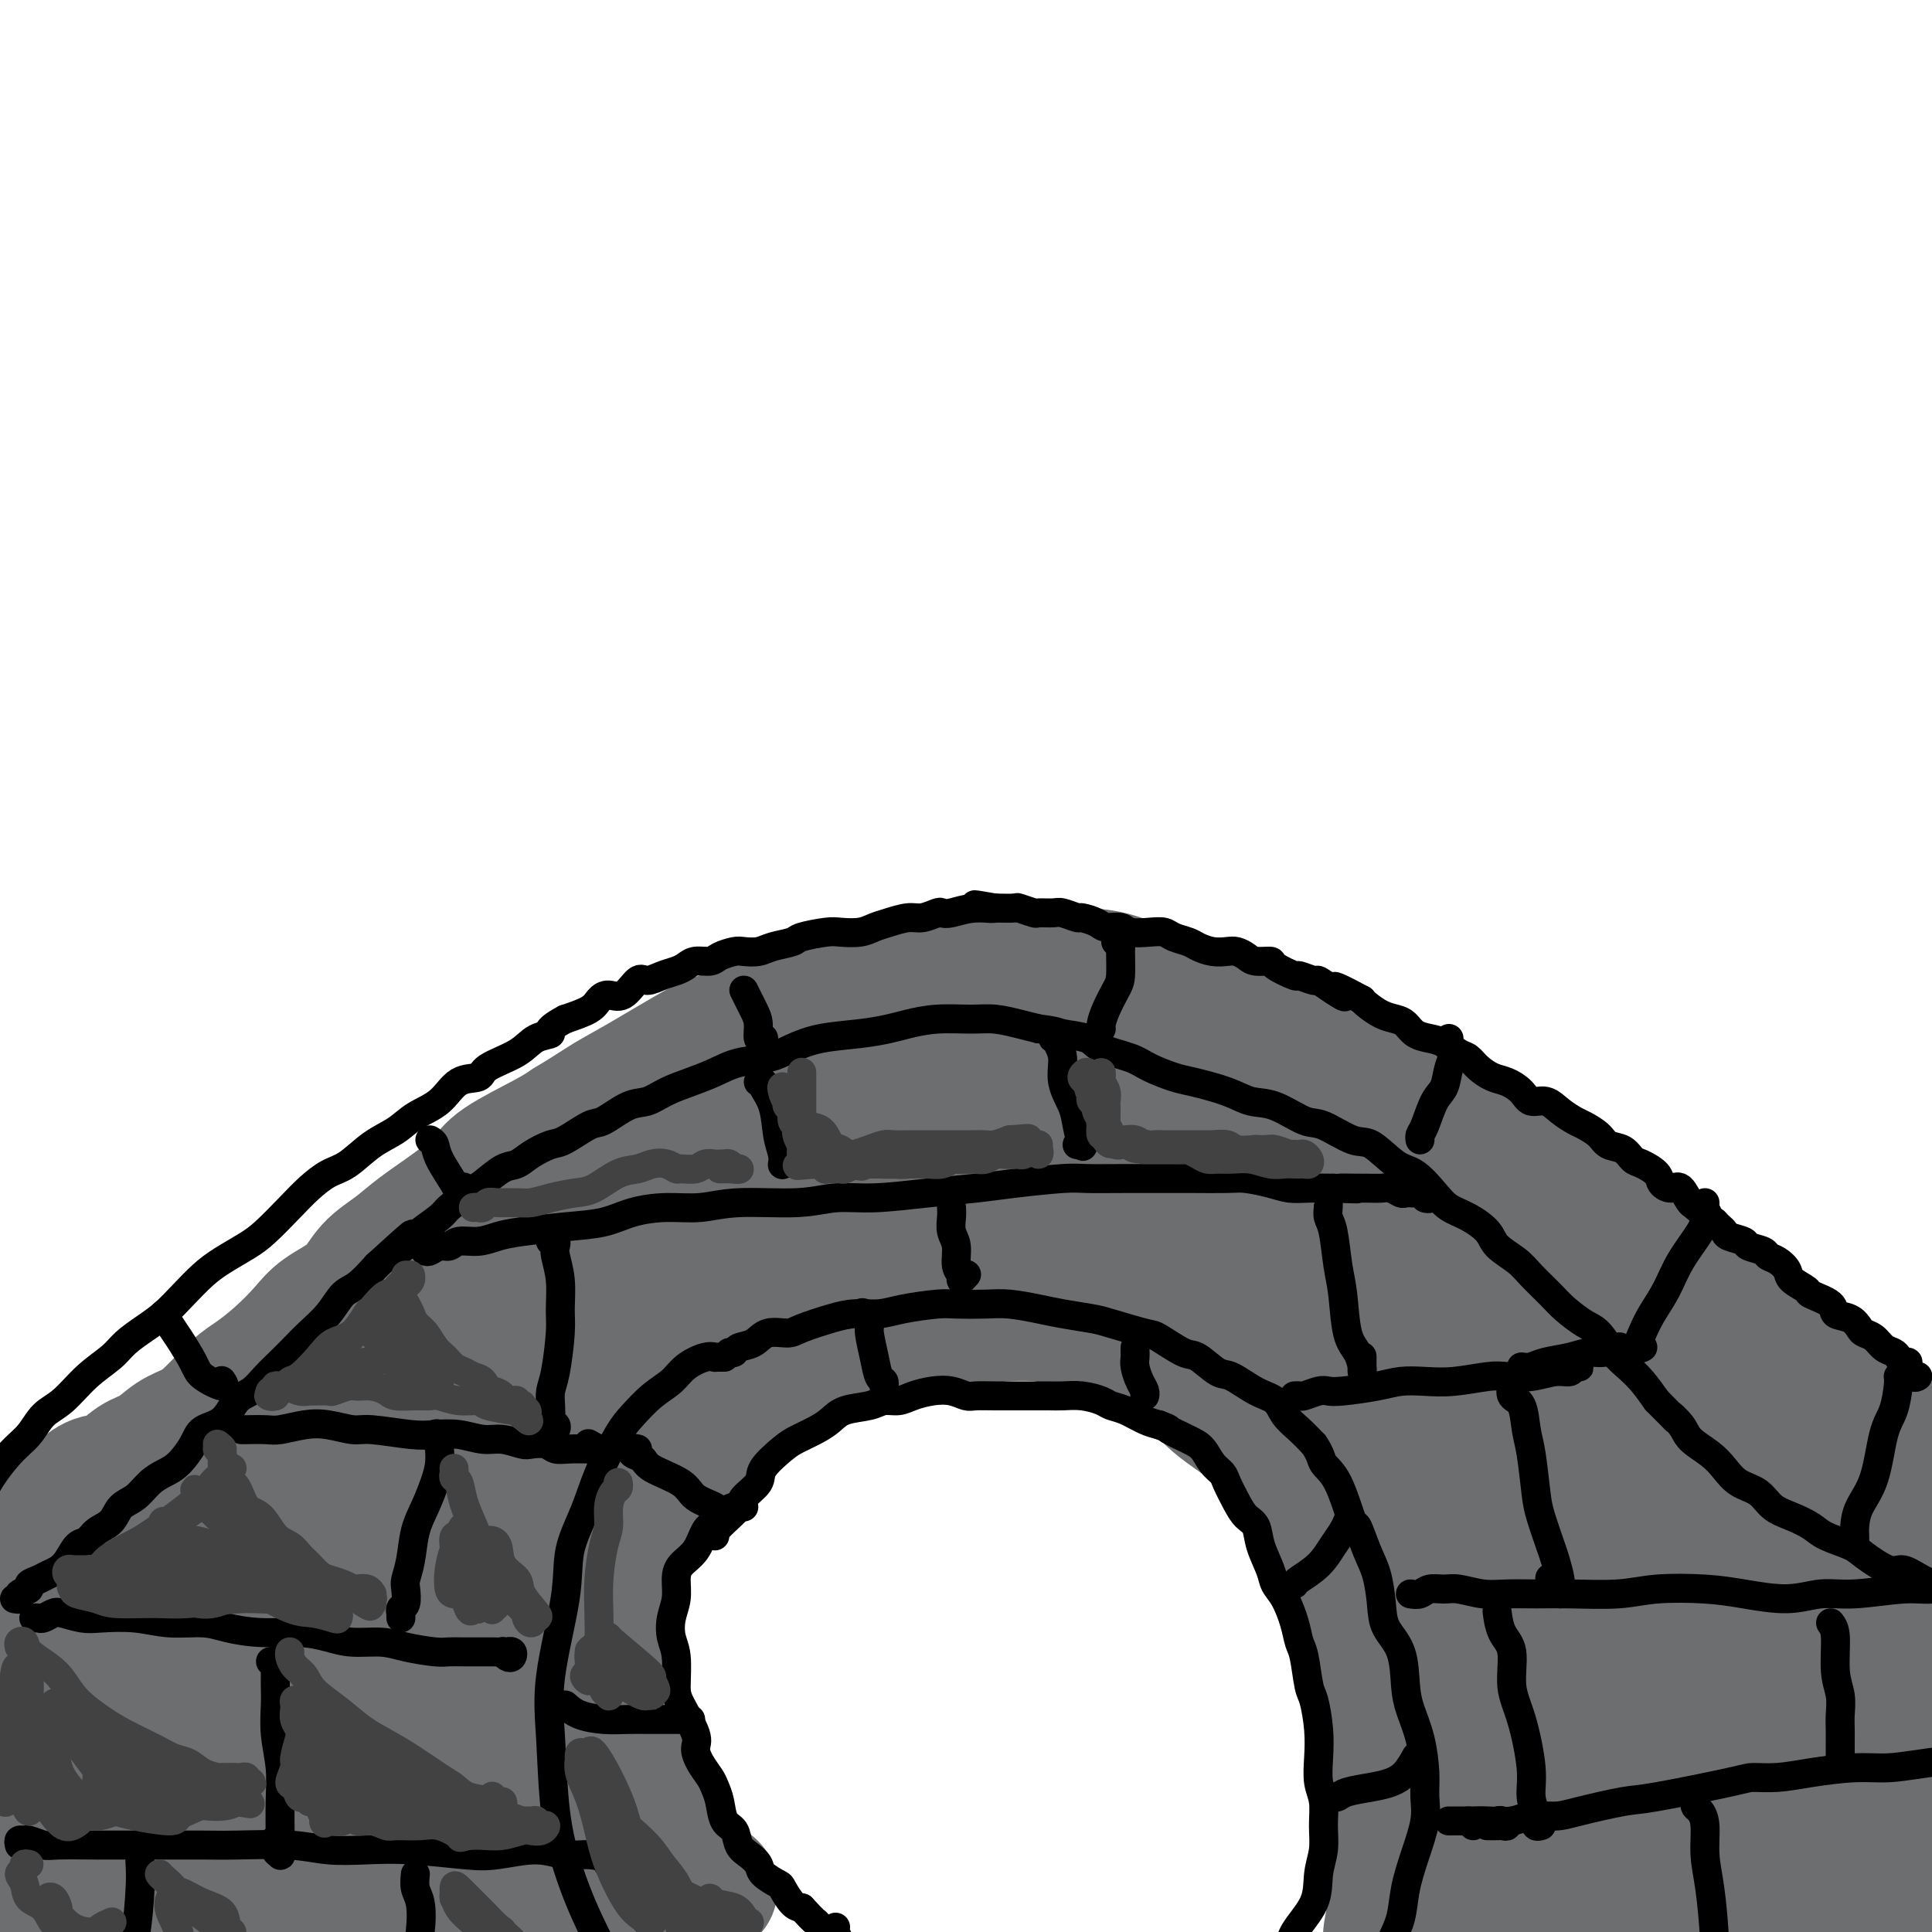 <svg viewBox='0 0 400 400' version='1.1' xmlns='http://www.w3.org/2000/svg' xmlns:xlink='http://www.w3.org/1999/xlink'><g fill='none' stroke='#6D6E70' stroke-width='28' stroke-linecap='round' stroke-linejoin='round'><path d='M147,391c-0.339,-0.002 -0.678,-0.004 -1,0c-0.322,0.004 -0.626,0.012 -1,0c-0.374,-0.012 -0.817,-0.046 -1,0c-0.183,0.046 -0.105,0.171 0,0c0.105,-0.171 0.238,-0.637 0,-1c-0.238,-0.363 -0.848,-0.622 -1,-1c-0.152,-0.378 0.153,-0.875 0,-1c-0.153,-0.125 -0.763,0.121 -1,0c-0.237,-0.121 -0.101,-0.609 0,-1c0.101,-0.391 0.167,-0.685 0,-1c-0.167,-0.315 -0.569,-0.652 -1,-1c-0.431,-0.348 -0.893,-0.707 -1,-1c-0.107,-0.293 0.140,-0.519 0,-1c-0.140,-0.481 -0.666,-1.216 -1,-2c-0.334,-0.784 -0.474,-1.616 -1,-2c-0.526,-0.384 -1.436,-0.318 -2,-1c-0.564,-0.682 -0.780,-2.111 -1,-3c-0.220,-0.889 -0.444,-1.238 -1,-2c-0.556,-0.762 -1.444,-1.936 -2,-3c-0.556,-1.064 -0.779,-2.017 -1,-3c-0.221,-0.983 -0.441,-1.995 -1,-3c-0.559,-1.005 -1.458,-2.001 -2,-3c-0.542,-0.999 -0.726,-2.000 -1,-3c-0.274,-1.000 -0.637,-2.000 -1,-3'/><path d='M126,355c-1.547,-4.295 -0.416,-3.531 0,-4c0.416,-0.469 0.115,-2.169 0,-4c-0.115,-1.831 -0.046,-3.791 0,-5c0.046,-1.209 0.068,-1.666 0,-3c-0.068,-1.334 -0.227,-3.545 0,-5c0.227,-1.455 0.839,-2.156 1,-3c0.161,-0.844 -0.127,-1.833 0,-3c0.127,-1.167 0.671,-2.513 1,-4c0.329,-1.487 0.442,-3.114 1,-4c0.558,-0.886 1.560,-1.031 2,-2c0.440,-0.969 0.319,-2.761 1,-4c0.681,-1.239 2.164,-1.926 3,-3c0.836,-1.074 1.026,-2.537 2,-4c0.974,-1.463 2.733,-2.927 4,-4c1.267,-1.073 2.044,-1.756 3,-3c0.956,-1.244 2.092,-3.050 3,-4c0.908,-0.950 1.587,-1.043 3,-2c1.413,-0.957 3.560,-2.779 5,-4c1.440,-1.221 2.174,-1.840 4,-3c1.826,-1.160 4.745,-2.860 7,-4c2.255,-1.140 3.846,-1.719 5,-2c1.154,-0.281 1.872,-0.264 4,-1c2.128,-0.736 5.665,-2.225 8,-3c2.335,-0.775 3.468,-0.835 5,-1c1.532,-0.165 3.462,-0.435 6,-1c2.538,-0.565 5.684,-1.427 8,-2c2.316,-0.573 3.803,-0.858 6,-1c2.197,-0.142 5.104,-0.141 7,0c1.896,0.141 2.780,0.423 5,1c2.220,0.577 5.777,1.451 8,2c2.223,0.549 3.111,0.775 4,1'/><path d='M232,276c4.576,0.908 4.015,1.176 5,2c0.985,0.824 3.516,2.202 5,3c1.484,0.798 1.922,1.017 3,2c1.078,0.983 2.795,2.731 4,4c1.205,1.269 1.897,2.060 3,3c1.103,0.940 2.615,2.030 4,3c1.385,0.970 2.641,1.820 4,3c1.359,1.180 2.820,2.691 4,4c1.180,1.309 2.077,2.415 3,4c0.923,1.585 1.871,3.647 3,5c1.129,1.353 2.439,1.997 3,3c0.561,1.003 0.373,2.367 1,4c0.627,1.633 2.069,3.536 3,5c0.931,1.464 1.352,2.489 2,4c0.648,1.511 1.523,3.506 2,5c0.477,1.494 0.558,2.486 1,4c0.442,1.514 1.247,3.550 2,5c0.753,1.450 1.455,2.313 2,4c0.545,1.687 0.935,4.198 1,6c0.065,1.802 -0.194,2.895 0,4c0.194,1.105 0.840,2.221 1,4c0.160,1.779 -0.166,4.221 0,6c0.166,1.779 0.825,2.894 1,4c0.175,1.106 -0.136,2.203 0,4c0.136,1.797 0.717,4.292 1,6c0.283,1.708 0.268,2.627 0,4c-0.268,1.373 -0.790,3.199 -1,5c-0.210,1.801 -0.108,3.575 0,5c0.108,1.425 0.221,2.499 0,4c-0.221,1.501 -0.778,3.429 -1,5c-0.222,1.571 -0.111,2.786 0,4'/><path d='M288,404c-0.163,8.205 -0.569,5.218 -1,5c-0.431,-0.218 -0.886,2.334 -1,4c-0.114,1.666 0.114,2.447 0,3c-0.114,0.553 -0.569,0.880 -1,1c-0.431,0.120 -0.837,0.034 -1,0c-0.163,-0.034 -0.081,-0.017 0,0'/><path d='M7,313c0.332,-0.424 0.665,-0.849 1,-1c0.335,-0.151 0.674,-0.030 1,0c0.326,0.030 0.639,-0.032 1,0c0.361,0.032 0.770,0.159 1,0c0.230,-0.159 0.280,-0.604 1,-1c0.720,-0.396 2.110,-0.743 3,-1c0.890,-0.257 1.280,-0.424 2,-1c0.720,-0.576 1.770,-1.562 3,-2c1.230,-0.438 2.639,-0.330 4,-1c1.361,-0.670 2.673,-2.120 4,-3c1.327,-0.880 2.669,-1.191 4,-2c1.331,-0.809 2.651,-2.116 4,-3c1.349,-0.884 2.726,-1.344 4,-2c1.274,-0.656 2.445,-1.508 4,-3c1.555,-1.492 3.495,-3.624 5,-5c1.505,-1.376 2.577,-1.998 4,-3c1.423,-1.002 3.198,-2.386 5,-4c1.802,-1.614 3.633,-3.460 5,-5c1.367,-1.540 2.271,-2.774 4,-4c1.729,-1.226 4.284,-2.444 6,-4c1.716,-1.556 2.592,-3.448 4,-5c1.408,-1.552 3.347,-2.762 5,-4c1.653,-1.238 3.019,-2.502 5,-4c1.981,-1.498 4.578,-3.230 7,-5c2.422,-1.770 4.670,-3.577 6,-5c1.330,-1.423 1.743,-2.460 4,-4c2.257,-1.540 6.359,-3.583 9,-5c2.641,-1.417 3.820,-2.209 5,-3'/><path d='M118,233c3.737,-2.237 6.080,-3.828 8,-5c1.920,-1.172 3.418,-1.923 7,-4c3.582,-2.077 9.247,-5.481 12,-7c2.753,-1.519 2.595,-1.155 5,-2c2.405,-0.845 7.372,-2.899 11,-4c3.628,-1.101 5.915,-1.248 8,-2c2.085,-0.752 3.968,-2.111 7,-3c3.032,-0.889 7.212,-1.310 11,-2c3.788,-0.690 7.185,-1.648 10,-2c2.815,-0.352 5.048,-0.099 8,0c2.952,0.099 6.622,0.042 10,0c3.378,-0.042 6.464,-0.070 9,0c2.536,0.070 4.521,0.237 7,1c2.479,0.763 5.452,2.121 8,3c2.548,0.879 4.670,1.278 7,2c2.330,0.722 4.866,1.768 8,3c3.134,1.232 6.865,2.650 9,4c2.135,1.350 2.674,2.633 5,4c2.326,1.367 6.440,2.817 9,4c2.560,1.183 3.566,2.099 6,3c2.434,0.901 6.297,1.787 9,3c2.703,1.213 4.245,2.753 7,4c2.755,1.247 6.722,2.202 9,3c2.278,0.798 2.868,1.441 5,3c2.132,1.559 5.805,4.035 9,6c3.195,1.965 5.911,3.420 8,5c2.089,1.580 3.552,3.285 6,5c2.448,1.715 5.883,3.439 8,5c2.117,1.561 2.916,2.959 5,5c2.084,2.041 5.453,4.726 8,7c2.547,2.274 4.274,4.137 6,6'/><path d='M363,278c4.436,4.057 6.025,5.200 9,7c2.975,1.800 7.335,4.259 10,6c2.665,1.741 3.633,2.766 8,5c4.367,2.234 12.133,5.677 16,7c3.867,1.323 3.836,0.525 7,1c3.164,0.475 9.522,2.222 15,3c5.478,0.778 10.076,0.587 14,1c3.924,0.413 7.176,1.430 10,2c2.824,0.570 5.222,0.692 9,1c3.778,0.308 8.937,0.802 11,1c2.063,0.198 1.032,0.099 0,0'/><path d='M308,317c0.003,-0.389 0.007,-0.777 0,-1c-0.007,-0.223 -0.024,-0.280 0,0c0.024,0.280 0.088,0.896 0,2c-0.088,1.104 -0.329,2.697 0,5c0.329,2.303 1.230,5.315 2,11c0.770,5.685 1.411,14.044 3,24c1.589,9.956 4.126,21.508 6,30c1.874,8.492 3.084,13.924 4,20c0.916,6.076 1.539,12.797 2,17c0.461,4.203 0.760,5.890 1,7c0.240,1.110 0.422,1.645 0,0c-0.422,-1.645 -1.448,-5.468 -2,-9c-0.552,-3.532 -0.629,-6.773 -2,-14c-1.371,-7.227 -4.037,-18.441 -5,-28c-0.963,-9.559 -0.222,-17.464 0,-25c0.222,-7.536 -0.075,-14.703 0,-22c0.075,-7.297 0.520,-14.724 1,-19c0.480,-4.276 0.994,-5.401 1,-6c0.006,-0.599 -0.495,-0.674 -1,3c-0.505,3.674 -1.015,11.096 -1,20c0.015,8.904 0.553,19.290 2,28c1.447,8.710 3.801,15.744 6,22c2.199,6.256 4.241,11.735 6,14c1.759,2.265 3.233,1.315 4,0c0.767,-1.315 0.827,-2.995 1,-8c0.173,-5.005 0.460,-13.334 1,-23c0.540,-9.666 1.332,-20.670 2,-29c0.668,-8.330 1.210,-13.985 2,-21c0.790,-7.015 1.828,-15.389 2,-19c0.172,-3.611 -0.522,-2.460 -1,1c-0.478,3.460 -0.739,9.230 -1,15'/><path d='M341,312c0.207,8.856 1.724,22.997 3,34c1.276,11.003 2.313,18.869 4,27c1.687,8.131 4.026,16.528 5,20c0.974,3.472 0.585,2.018 1,0c0.415,-2.018 1.636,-4.599 2,-10c0.364,-5.401 -0.128,-13.620 0,-20c0.128,-6.380 0.875,-10.920 1,-18c0.125,-7.080 -0.372,-16.701 0,-23c0.372,-6.299 1.614,-9.275 2,-10c0.386,-0.725 -0.082,0.802 0,7c0.082,6.198 0.716,17.068 2,26c1.284,8.932 3.219,15.925 5,24c1.781,8.075 3.409,17.231 5,22c1.591,4.769 3.146,5.151 4,5c0.854,-0.151 1.006,-0.835 1,-5c-0.006,-4.165 -0.170,-11.813 0,-18c0.170,-6.187 0.675,-10.914 1,-19c0.325,-8.086 0.471,-19.529 1,-27c0.529,-7.471 1.441,-10.968 2,-13c0.559,-2.032 0.765,-2.599 1,2c0.235,4.599 0.500,14.364 1,22c0.500,7.636 1.234,13.142 3,22c1.766,8.858 4.563,21.069 6,28c1.437,6.931 1.512,8.581 2,10c0.488,1.419 1.388,2.608 2,1c0.612,-1.608 0.935,-6.011 1,-10c0.065,-3.989 -0.127,-7.564 0,-14c0.127,-6.436 0.573,-15.733 1,-24c0.427,-8.267 0.836,-15.505 1,-19c0.164,-3.495 0.082,-3.248 0,-3'/><path d='M398,329c0.818,-9.523 0.362,1.169 0,8c-0.362,6.831 -0.630,9.799 0,16c0.630,6.201 2.157,15.634 3,23c0.843,7.366 1.003,12.666 1,15c-0.003,2.334 -0.170,1.703 0,1c0.170,-0.703 0.676,-1.477 0,-4c-0.676,-2.523 -2.535,-6.793 -4,-11c-1.465,-4.207 -2.537,-8.350 -4,-12c-1.463,-3.650 -3.316,-6.809 -6,-11c-2.684,-4.191 -6.198,-9.416 -10,-11c-3.802,-1.584 -7.890,0.473 -11,3c-3.110,2.527 -5.240,5.525 -8,10c-2.760,4.475 -6.148,10.426 -9,17c-2.852,6.574 -5.167,13.769 -7,18c-1.833,4.231 -3.183,5.498 -5,7c-1.817,1.502 -4.101,3.241 -6,4c-1.899,0.759 -3.414,0.540 -5,-1c-1.586,-1.540 -3.242,-4.399 -5,-8c-1.758,-3.601 -3.616,-7.944 -5,-11c-1.384,-3.056 -2.294,-4.825 -3,-6c-0.706,-1.175 -1.209,-1.755 -1,-1c0.209,0.755 1.129,2.847 2,6c0.871,3.153 1.694,7.368 2,11c0.306,3.632 0.094,6.680 0,10c-0.094,3.320 -0.071,6.911 0,9c0.071,2.089 0.191,2.676 0,2c-0.191,-0.676 -0.692,-2.615 -1,-5c-0.308,-2.385 -0.423,-5.217 -1,-8c-0.577,-2.783 -1.617,-5.519 -2,-7c-0.383,-1.481 -0.109,-1.709 0,-1c0.109,0.709 0.055,2.354 0,4'/><path d='M313,396c-0.008,2.065 -0.026,5.729 0,8c0.026,2.271 0.098,3.150 0,5c-0.098,1.850 -0.365,4.670 0,6c0.365,1.330 1.362,1.169 2,1c0.638,-0.169 0.917,-0.347 1,-1c0.083,-0.653 -0.031,-1.780 0,-3c0.031,-1.220 0.208,-2.533 0,-4c-0.208,-1.467 -0.799,-3.090 -1,-5c-0.201,-1.910 -0.012,-4.108 0,-6c0.012,-1.892 -0.155,-3.479 0,-6c0.155,-2.521 0.631,-5.975 1,-9c0.369,-3.025 0.632,-5.619 1,-8c0.368,-2.381 0.842,-4.547 1,-7c0.158,-2.453 -0.001,-5.191 0,-7c0.001,-1.809 0.160,-2.687 0,-5c-0.160,-2.313 -0.641,-6.060 -1,-9c-0.359,-2.940 -0.598,-5.073 -1,-8c-0.402,-2.927 -0.967,-6.647 -2,-10c-1.033,-3.353 -2.535,-6.340 -4,-9c-1.465,-2.660 -2.895,-4.995 -4,-7c-1.105,-2.005 -1.887,-3.681 -3,-5c-1.113,-1.319 -2.556,-2.280 -4,-4c-1.444,-1.720 -2.887,-4.199 -5,-7c-2.113,-2.801 -4.896,-5.925 -7,-8c-2.104,-2.075 -3.529,-3.101 -5,-5c-1.471,-1.899 -2.989,-4.670 -5,-7c-2.011,-2.330 -4.514,-4.218 -6,-6c-1.486,-1.782 -1.955,-3.457 -3,-5c-1.045,-1.543 -2.666,-2.954 -4,-5c-1.334,-2.046 -2.381,-4.727 -3,-7c-0.619,-2.273 -0.809,-4.136 -1,-6'/><path d='M260,247c-0.555,-2.131 0.059,-0.957 0,-1c-0.059,-0.043 -0.789,-1.303 2,2c2.789,3.303 9.099,11.170 11,14c1.901,2.830 -0.607,0.622 1,2c1.607,1.378 7.330,6.340 11,9c3.670,2.660 5.288,3.018 8,5c2.712,1.982 6.517,5.590 11,9c4.483,3.410 9.644,6.623 13,9c3.356,2.377 4.906,3.918 8,7c3.094,3.082 7.732,7.703 11,11c3.268,3.297 5.167,5.268 8,9c2.833,3.732 6.599,9.225 9,13c2.401,3.775 3.437,5.832 5,9c1.563,3.168 3.654,7.449 5,11c1.346,3.551 1.948,6.374 3,8c1.052,1.626 2.553,2.057 3,2c0.447,-0.057 -0.159,-0.602 -1,-2c-0.841,-1.398 -1.918,-3.648 -3,-6c-1.082,-2.352 -2.169,-4.807 -5,-9c-2.831,-4.193 -7.405,-10.124 -10,-15c-2.595,-4.876 -3.210,-8.698 -6,-13c-2.790,-4.302 -7.754,-9.085 -11,-13c-3.246,-3.915 -4.774,-6.962 -8,-10c-3.226,-3.038 -8.151,-6.065 -12,-10c-3.849,-3.935 -6.622,-8.777 -9,-12c-2.378,-3.223 -4.362,-4.827 -7,-8c-2.638,-3.173 -5.931,-7.914 -8,-11c-2.069,-3.086 -2.915,-4.518 -4,-6c-1.085,-1.482 -2.407,-3.014 -3,-4c-0.593,-0.986 -0.455,-1.424 0,-2c0.455,-0.576 1.228,-1.288 2,-2'/><path d='M284,243c1.479,-0.467 4.177,0.366 6,1c1.823,0.634 2.773,1.071 5,2c2.227,0.929 5.732,2.351 9,4c3.268,1.649 6.299,3.525 9,5c2.701,1.475 5.072,2.550 8,5c2.928,2.450 6.413,6.274 9,9c2.587,2.726 4.275,4.353 7,7c2.725,2.647 6.485,6.314 10,10c3.515,3.686 6.784,7.390 9,10c2.216,2.610 3.381,4.127 6,7c2.619,2.873 6.694,7.102 9,10c2.306,2.898 2.843,4.464 5,7c2.157,2.536 5.933,6.043 8,8c2.067,1.957 2.424,2.366 3,4c0.576,1.634 1.372,4.494 2,6c0.628,1.506 1.089,1.657 1,2c-0.089,0.343 -0.728,0.879 -1,1c-0.272,0.121 -0.177,-0.173 -1,-1c-0.823,-0.827 -2.564,-2.187 -4,-3c-1.436,-0.813 -2.567,-1.078 -4,-3c-1.433,-1.922 -3.168,-5.501 -5,-8c-1.832,-2.499 -3.760,-3.919 -7,-7c-3.240,-3.081 -7.792,-7.823 -11,-11c-3.208,-3.177 -5.071,-4.788 -8,-7c-2.929,-2.212 -6.924,-5.026 -11,-8c-4.076,-2.974 -8.234,-6.108 -11,-8c-2.766,-1.892 -4.139,-2.543 -7,-4c-2.861,-1.457 -7.210,-3.720 -10,-5c-2.790,-1.280 -4.020,-1.575 -6,-2c-1.980,-0.425 -4.708,-0.978 -7,-1c-2.292,-0.022 -4.146,0.489 -6,1'/><path d='M291,274c-2.801,0.437 -3.303,1.528 -4,3c-0.697,1.472 -1.590,3.324 -2,5c-0.410,1.676 -0.338,3.177 0,6c0.338,2.823 0.941,6.967 2,10c1.059,3.033 2.574,4.956 4,7c1.426,2.044 2.762,4.210 4,6c1.238,1.790 2.377,3.204 3,4c0.623,0.796 0.731,0.974 1,2c0.269,1.026 0.699,2.898 1,4c0.301,1.102 0.474,1.433 1,2c0.526,0.567 1.404,1.371 2,2c0.596,0.629 0.911,1.083 1,1c0.089,-0.083 -0.046,-0.701 0,-1c0.046,-0.299 0.273,-0.277 0,-1c-0.273,-0.723 -1.048,-2.189 -2,-4c-0.952,-1.811 -2.083,-3.965 -3,-6c-0.917,-2.035 -1.622,-3.950 -3,-7c-1.378,-3.050 -3.430,-7.234 -5,-10c-1.570,-2.766 -2.657,-4.112 -4,-7c-1.343,-2.888 -2.941,-7.317 -5,-11c-2.059,-3.683 -4.578,-6.621 -6,-9c-1.422,-2.379 -1.748,-4.199 -3,-6c-1.252,-1.801 -3.430,-3.582 -5,-5c-1.570,-1.418 -2.530,-2.473 -4,-4c-1.470,-1.527 -3.449,-3.525 -5,-5c-1.551,-1.475 -2.673,-2.426 -4,-4c-1.327,-1.574 -2.857,-3.770 -4,-5c-1.143,-1.230 -1.898,-1.494 -3,-2c-1.102,-0.506 -2.551,-1.253 -4,-2'/><path d='M244,237c-5.267,-4.597 -3.934,-2.589 -4,-2c-0.066,0.589 -1.530,-0.242 -3,-1c-1.470,-0.758 -2.946,-1.445 -5,-1c-2.054,0.445 -4.686,2.021 -6,3c-1.314,0.979 -1.309,1.362 -2,3c-0.691,1.638 -2.078,4.533 -2,7c0.078,2.467 1.621,4.507 3,6c1.379,1.493 2.596,2.440 4,3c1.404,0.560 2.997,0.734 5,0c2.003,-0.734 4.418,-2.375 6,-4c1.582,-1.625 2.331,-3.232 3,-5c0.669,-1.768 1.259,-3.696 1,-6c-0.259,-2.304 -1.366,-4.985 -2,-7c-0.634,-2.015 -0.796,-3.365 -2,-5c-1.204,-1.635 -3.451,-3.554 -5,-4c-1.549,-0.446 -2.400,0.580 -3,2c-0.600,1.420 -0.950,3.232 -1,5c-0.050,1.768 0.200,3.491 1,6c0.800,2.509 2.152,5.805 4,8c1.848,2.195 4.193,3.288 6,4c1.807,0.712 3.075,1.043 5,1c1.925,-0.043 4.508,-0.460 6,-1c1.492,-0.540 1.893,-1.204 2,-2c0.107,-0.796 -0.080,-1.724 0,-3c0.080,-1.276 0.425,-2.898 0,-4c-0.425,-1.102 -1.622,-1.683 -3,-3c-1.378,-1.317 -2.938,-3.369 -4,-4c-1.062,-0.631 -1.625,0.161 -2,1c-0.375,0.839 -0.563,1.726 0,4c0.563,2.274 1.875,5.935 3,9c1.125,3.065 2.062,5.532 3,8'/><path d='M252,255c1.932,3.579 3.762,4.025 5,5c1.238,0.975 1.885,2.477 3,3c1.115,0.523 2.697,0.065 4,0c1.303,-0.065 2.328,0.262 3,0c0.672,-0.262 0.992,-1.113 1,-2c0.008,-0.887 -0.295,-1.810 -1,-3c-0.705,-1.190 -1.811,-2.646 -3,-5c-1.189,-2.354 -2.461,-5.607 -4,-9c-1.539,-3.393 -3.344,-6.926 -5,-9c-1.656,-2.074 -3.164,-2.691 -4,-2c-0.836,0.691 -1.002,2.688 -1,6c0.002,3.312 0.171,7.940 1,11c0.829,3.060 2.319,4.553 4,7c1.681,2.447 3.553,5.849 5,8c1.447,2.151 2.468,3.053 4,3c1.532,-0.053 3.576,-1.059 5,-2c1.424,-0.941 2.227,-1.816 3,-3c0.773,-1.184 1.517,-2.675 1,-5c-0.517,-2.325 -2.293,-5.482 -4,-9c-1.707,-3.518 -3.344,-7.398 -5,-10c-1.656,-2.602 -3.332,-3.927 -5,-5c-1.668,-1.073 -3.330,-1.895 -6,-3c-2.670,-1.105 -6.349,-2.494 -10,-3c-3.651,-0.506 -7.276,-0.129 -10,0c-2.724,0.129 -4.548,0.012 -7,0c-2.452,-0.012 -5.533,0.082 -8,1c-2.467,0.918 -4.321,2.660 -6,4c-1.679,1.340 -3.182,2.277 -5,4c-1.818,1.723 -3.951,4.233 -5,6c-1.049,1.767 -1.014,2.791 -1,4c0.014,1.209 0.007,2.605 0,4'/><path d='M201,251c0.562,1.894 2.467,2.629 4,3c1.533,0.371 2.695,0.378 5,-2c2.305,-2.378 5.751,-7.140 7,-9c1.249,-1.860 0.299,-0.816 0,-2c-0.299,-1.184 0.053,-4.595 0,-7c-0.053,-2.405 -0.512,-3.804 -2,-6c-1.488,-2.196 -4.007,-5.188 -6,-7c-1.993,-1.812 -3.460,-2.443 -7,-2c-3.540,0.443 -9.152,1.962 -13,4c-3.848,2.038 -5.931,4.596 -9,8c-3.069,3.404 -7.122,7.653 -9,11c-1.878,3.347 -1.581,5.793 -2,8c-0.419,2.207 -1.555,4.177 -1,6c0.555,1.823 2.802,3.499 5,4c2.198,0.501 4.348,-0.173 6,-1c1.652,-0.827 2.805,-1.807 5,-4c2.195,-2.193 5.433,-5.599 7,-8c1.567,-2.401 1.465,-3.798 2,-6c0.535,-2.202 1.708,-5.210 1,-8c-0.708,-2.790 -3.297,-5.363 -5,-7c-1.703,-1.637 -2.519,-2.339 -6,-2c-3.481,0.339 -9.625,1.719 -14,3c-4.375,1.281 -6.979,2.464 -12,6c-5.021,3.536 -12.457,9.425 -17,14c-4.543,4.575 -6.192,7.836 -8,12c-1.808,4.164 -3.774,9.232 -4,12c-0.226,2.768 1.287,3.236 3,4c1.713,0.764 3.624,1.823 7,1c3.376,-0.823 8.217,-3.529 13,-7c4.783,-3.471 9.510,-7.706 13,-11c3.490,-3.294 5.745,-5.647 8,-8'/><path d='M172,250c6.391,-5.815 5.369,-7.353 5,-9c-0.369,-1.647 -0.084,-3.404 -2,-5c-1.916,-1.596 -6.032,-3.032 -9,-4c-2.968,-0.968 -4.788,-1.470 -10,0c-5.212,1.470 -13.817,4.911 -20,8c-6.183,3.089 -9.944,5.828 -16,12c-6.056,6.172 -14.405,15.779 -20,23c-5.595,7.221 -8.434,12.055 -11,17c-2.566,4.945 -4.860,10.001 -6,14c-1.140,3.999 -1.128,6.941 0,8c1.128,1.059 3.370,0.235 6,-1c2.630,-1.235 5.648,-2.881 10,-7c4.352,-4.119 10.040,-10.712 14,-16c3.960,-5.288 6.193,-9.270 9,-14c2.807,-4.730 6.189,-10.208 8,-14c1.811,-3.792 2.050,-5.897 1,-8c-1.050,-2.103 -3.389,-4.203 -6,-5c-2.611,-0.797 -5.494,-0.292 -11,3c-5.506,3.292 -13.636,9.370 -21,16c-7.364,6.630 -13.962,13.810 -20,21c-6.038,7.190 -11.517,14.389 -17,23c-5.483,8.611 -10.971,18.634 -14,25c-3.029,6.366 -3.600,9.076 -4,12c-0.400,2.924 -0.631,6.063 1,7c1.631,0.937 5.123,-0.329 9,-3c3.877,-2.671 8.139,-6.748 12,-11c3.861,-4.252 7.322,-8.681 12,-15c4.678,-6.319 10.574,-14.529 14,-20c3.426,-5.471 4.384,-8.204 5,-11c0.616,-2.796 0.890,-5.656 -1,-8c-1.890,-2.344 -5.945,-4.172 -10,-6'/><path d='M80,282c-3.143,-0.895 -6.001,-0.131 -12,3c-5.999,3.131 -15.140,8.630 -22,15c-6.860,6.370 -11.440,13.610 -16,20c-4.560,6.390 -9.101,11.928 -13,19c-3.899,7.072 -7.155,15.678 -9,21c-1.845,5.322 -2.278,7.362 -2,9c0.278,1.638 1.268,2.876 4,2c2.732,-0.876 7.205,-3.865 11,-7c3.795,-3.135 6.912,-6.416 10,-10c3.088,-3.584 6.146,-7.470 9,-12c2.854,-4.530 5.505,-9.702 6,-14c0.495,-4.298 -1.165,-7.722 -3,-10c-1.835,-2.278 -3.846,-3.410 -6,-4c-2.154,-0.590 -4.452,-0.638 -9,1c-4.548,1.638 -11.345,4.961 -16,9c-4.655,4.039 -7.167,8.793 -10,14c-2.833,5.207 -5.986,10.866 -8,18c-2.014,7.134 -2.889,15.742 -3,21c-0.111,5.258 0.542,7.165 2,9c1.458,1.835 3.721,3.599 7,3c3.279,-0.599 7.574,-3.561 11,-7c3.426,-3.439 5.981,-7.355 8,-11c2.019,-3.645 3.500,-7.021 5,-12c1.500,-4.979 3.017,-11.563 3,-16c-0.017,-4.437 -1.568,-6.728 -3,-9c-1.432,-2.272 -2.743,-4.524 -5,-6c-2.257,-1.476 -5.458,-2.174 -8,-1c-2.542,1.174 -4.424,4.222 -6,8c-1.576,3.778 -2.848,8.286 -4,16c-1.152,7.714 -2.186,18.632 -2,27c0.186,8.368 1.593,14.184 3,20'/><path d='M2,398c1.252,5.535 2.882,9.373 6,11c3.118,1.627 7.723,1.044 11,-1c3.277,-2.044 5.226,-5.549 9,-11c3.774,-5.451 9.374,-12.847 13,-19c3.626,-6.153 5.279,-11.064 7,-16c1.721,-4.936 3.509,-9.898 5,-15c1.491,-5.102 2.684,-10.345 3,-15c0.316,-4.655 -0.244,-8.721 -1,-10c-0.756,-1.279 -1.706,0.230 -3,3c-1.294,2.770 -2.932,6.800 -4,16c-1.068,9.200 -1.565,23.569 -2,34c-0.435,10.431 -0.806,16.923 0,22c0.806,5.077 2.790,8.737 5,10c2.210,1.263 4.647,0.128 7,-3c2.353,-3.128 4.623,-8.251 7,-13c2.377,-4.749 4.860,-9.125 8,-16c3.140,-6.875 6.938,-16.250 9,-23c2.062,-6.750 2.389,-10.875 3,-17c0.611,-6.125 1.505,-14.250 1,-19c-0.505,-4.750 -2.410,-6.126 -4,-7c-1.590,-0.874 -2.864,-1.246 -5,3c-2.136,4.246 -5.134,13.112 -7,22c-1.866,8.888 -2.602,17.800 -2,29c0.602,11.200 2.540,24.688 4,32c1.460,7.312 2.441,8.449 4,9c1.559,0.551 3.694,0.516 6,-3c2.306,-3.516 4.781,-10.514 7,-17c2.219,-6.486 4.182,-12.460 6,-18c1.818,-5.540 3.489,-10.645 5,-19c1.511,-8.355 2.860,-19.958 4,-28c1.140,-8.042 2.070,-12.521 3,-17'/><path d='M107,302c1.315,-10.148 1.102,-13.018 1,-14c-0.102,-0.982 -0.092,-0.075 -1,2c-0.908,2.075 -2.732,5.317 -5,13c-2.268,7.683 -4.978,19.807 -7,30c-2.022,10.193 -3.356,18.456 -4,27c-0.644,8.544 -0.598,17.368 0,25c0.598,7.632 1.749,14.073 3,17c1.251,2.927 2.603,2.341 4,1c1.397,-1.341 2.841,-3.438 5,-8c2.159,-4.562 5.034,-11.589 7,-18c1.966,-6.411 3.022,-12.205 4,-18c0.978,-5.795 1.879,-11.589 3,-20c1.121,-8.411 2.461,-19.437 3,-27c0.539,-7.563 0.278,-11.663 0,-16c-0.278,-4.337 -0.571,-8.912 -1,-11c-0.429,-2.088 -0.994,-1.689 -2,1c-1.006,2.689 -2.454,7.669 -4,12c-1.546,4.331 -3.190,8.014 -4,15c-0.810,6.986 -0.787,17.276 -1,25c-0.213,7.724 -0.662,12.882 0,19c0.662,6.118 2.436,13.198 4,20c1.564,6.802 2.917,13.328 4,17c1.083,3.672 1.896,4.492 3,5c1.104,0.508 2.499,0.706 3,-1c0.501,-1.706 0.107,-5.316 0,-9c-0.107,-3.684 0.074,-7.443 0,-14c-0.074,-6.557 -0.401,-15.912 -1,-24c-0.599,-8.088 -1.470,-14.910 -2,-22c-0.530,-7.090 -0.720,-14.447 0,-22c0.720,-7.553 2.348,-15.301 3,-19c0.652,-3.699 0.326,-3.350 0,-3'/><path d='M122,285c-0.110,-4.896 -1.884,4.866 -3,11c-1.116,6.134 -1.574,8.642 -2,17c-0.426,8.358 -0.822,22.565 -1,34c-0.178,11.435 -0.140,20.097 1,28c1.140,7.903 3.381,15.046 5,21c1.619,5.954 2.616,10.719 4,15c1.384,4.281 3.155,8.079 4,10c0.845,1.921 0.762,1.965 1,2c0.238,0.035 0.796,0.061 0,-2c-0.796,-2.061 -2.945,-6.209 -4,-8c-1.055,-1.791 -1.016,-1.226 -1,-1c0.016,0.226 0.008,0.113 0,0'/></g>
<g fill='none' stroke='#000000' stroke-width='6' stroke-linecap='round' stroke-linejoin='round'><path d='M3,331c0.487,0.089 0.974,0.179 1,0c0.026,-0.179 -0.407,-0.625 0,-1c0.407,-0.375 1.656,-0.677 2,-1c0.344,-0.323 -0.217,-0.666 0,-1c0.217,-0.334 1.213,-0.661 2,-1c0.787,-0.339 1.366,-0.692 2,-1c0.634,-0.308 1.324,-0.572 2,-1c0.676,-0.428 1.340,-1.020 2,-2c0.660,-0.980 1.317,-2.350 2,-3c0.683,-0.650 1.393,-0.582 2,-1c0.607,-0.418 1.110,-1.323 2,-2c0.890,-0.677 2.167,-1.126 3,-2c0.833,-0.874 1.223,-2.172 2,-3c0.777,-0.828 1.942,-1.187 3,-2c1.058,-0.813 2.011,-2.081 3,-3c0.989,-0.919 2.015,-1.490 3,-2c0.985,-0.510 1.929,-0.959 3,-2c1.071,-1.041 2.268,-2.673 3,-4c0.732,-1.327 1.000,-2.351 2,-3c1.000,-0.649 2.732,-0.925 4,-2c1.268,-1.075 2.072,-2.948 3,-4c0.928,-1.052 1.980,-1.281 3,-2c1.020,-0.719 2.009,-1.927 3,-3c0.991,-1.073 1.984,-2.010 3,-3c1.016,-0.990 2.056,-2.031 3,-3c0.944,-0.969 1.792,-1.865 3,-3c1.208,-1.135 2.778,-2.511 4,-4c1.222,-1.489 2.098,-3.093 3,-4c0.902,-0.907 1.829,-1.116 3,-2c1.171,-0.884 2.585,-2.442 4,-4'/><path d='M78,262c12.343,-11.253 5.700,-4.887 4,-3c-1.700,1.887 1.543,-0.706 3,-2c1.457,-1.294 1.127,-1.290 2,-2c0.873,-0.710 2.951,-2.134 4,-3c1.049,-0.866 1.071,-1.173 2,-2c0.929,-0.827 2.764,-2.175 4,-3c1.236,-0.825 1.871,-1.129 3,-2c1.129,-0.871 2.750,-2.311 4,-3c1.250,-0.689 2.127,-0.626 3,-1c0.873,-0.374 1.740,-1.183 3,-2c1.260,-0.817 2.914,-1.641 4,-2c1.086,-0.359 1.606,-0.252 3,-1c1.394,-0.748 3.663,-2.350 5,-3c1.337,-0.650 1.742,-0.348 3,-1c1.258,-0.652 3.368,-2.257 5,-3c1.632,-0.743 2.787,-0.623 4,-1c1.213,-0.377 2.484,-1.252 4,-2c1.516,-0.748 3.279,-1.369 5,-2c1.721,-0.631 3.402,-1.272 5,-2c1.598,-0.728 3.115,-1.543 5,-2c1.885,-0.457 4.139,-0.556 6,-1c1.861,-0.444 3.329,-1.232 5,-2c1.671,-0.768 3.547,-1.516 6,-2c2.453,-0.484 5.485,-0.704 8,-1c2.515,-0.296 4.513,-0.669 6,-1c1.487,-0.331 2.463,-0.622 4,-1c1.537,-0.378 3.636,-0.844 6,-1c2.364,-0.156 4.995,-0.000 7,0c2.005,0.000 3.386,-0.154 5,0c1.614,0.154 3.461,0.615 5,1c1.539,0.385 2.769,0.692 4,1'/><path d='M215,213c4.104,0.501 3.863,0.753 5,1c1.137,0.247 3.652,0.490 5,1c1.348,0.510 1.529,1.288 3,2c1.471,0.712 4.231,1.359 6,2c1.769,0.641 2.548,1.275 4,2c1.452,0.725 3.576,1.540 5,2c1.424,0.460 2.149,0.565 4,1c1.851,0.435 4.828,1.199 7,2c2.172,0.801 3.540,1.637 5,2c1.460,0.363 3.011,0.251 5,1c1.989,0.749 4.415,2.358 6,3c1.585,0.642 2.327,0.316 4,1c1.673,0.684 4.275,2.378 6,3c1.725,0.622 2.572,0.173 4,1c1.428,0.827 3.438,2.931 5,4c1.562,1.069 2.678,1.104 4,2c1.322,0.896 2.852,2.651 4,4c1.148,1.349 1.914,2.290 3,3c1.086,0.710 2.491,1.189 4,2c1.509,0.811 3.121,1.953 4,3c0.879,1.047 1.024,1.998 2,3c0.976,1.002 2.782,2.054 4,3c1.218,0.946 1.848,1.785 3,3c1.152,1.215 2.825,2.808 4,4c1.175,1.192 1.851,1.985 3,3c1.149,1.015 2.772,2.252 4,3c1.228,0.748 2.061,1.007 3,2c0.939,0.993 1.984,2.720 3,4c1.016,1.280 2.004,2.114 3,3c0.996,0.886 1.999,1.825 3,3c1.001,1.175 2.001,2.588 3,4'/><path d='M343,290c5.991,6.011 3.467,3.539 3,3c-0.467,-0.539 1.123,0.857 2,2c0.877,1.143 1.043,2.034 2,3c0.957,0.966 2.706,2.006 4,3c1.294,0.994 2.134,1.943 3,3c0.866,1.057 1.758,2.223 3,3c1.242,0.777 2.833,1.167 4,2c1.167,0.833 1.909,2.110 3,3c1.091,0.890 2.530,1.392 4,2c1.470,0.608 2.971,1.323 4,2c1.029,0.677 1.587,1.314 3,2c1.413,0.686 3.682,1.419 5,2c1.318,0.581 1.687,1.011 3,2c1.313,0.989 3.571,2.536 5,3c1.429,0.464 2.030,-0.156 3,0c0.970,0.156 2.308,1.089 4,2c1.692,0.911 3.736,1.800 5,2c1.264,0.200 1.746,-0.288 3,0c1.254,0.288 3.278,1.352 5,2c1.722,0.648 3.141,0.881 4,1c0.859,0.119 1.158,0.125 2,0c0.842,-0.125 2.227,-0.380 3,-1c0.773,-0.620 0.935,-1.606 1,-2c0.065,-0.394 0.032,-0.197 0,0'/><path d='M397,285c-0.022,0.014 -0.044,0.028 0,0c0.044,-0.028 0.152,-0.098 0,0c-0.152,0.098 -0.566,0.363 -1,0c-0.434,-0.363 -0.889,-1.354 -1,-2c-0.111,-0.646 0.122,-0.946 0,-1c-0.122,-0.054 -0.599,0.136 -1,0c-0.401,-0.136 -0.727,-0.600 -1,-1c-0.273,-0.400 -0.492,-0.736 -1,-1c-0.508,-0.264 -1.303,-0.456 -2,-1c-0.697,-0.544 -1.294,-1.440 -2,-2c-0.706,-0.560 -1.520,-0.783 -2,-1c-0.480,-0.217 -0.627,-0.429 -1,-1c-0.373,-0.571 -0.973,-1.500 -2,-2c-1.027,-0.500 -2.482,-0.571 -3,-1c-0.518,-0.429 -0.099,-1.217 -1,-2c-0.901,-0.783 -3.123,-1.561 -4,-2c-0.877,-0.439 -0.410,-0.537 -1,-1c-0.590,-0.463 -2.236,-1.290 -3,-2c-0.764,-0.710 -0.647,-1.304 -1,-2c-0.353,-0.696 -1.178,-1.496 -2,-2c-0.822,-0.504 -1.642,-0.712 -2,-1c-0.358,-0.288 -0.253,-0.654 -1,-1c-0.747,-0.346 -2.347,-0.670 -3,-1c-0.653,-0.330 -0.360,-0.666 -1,-1c-0.640,-0.334 -2.213,-0.667 -3,-1c-0.787,-0.333 -0.789,-0.667 -1,-1c-0.211,-0.333 -0.632,-0.667 -1,-1c-0.368,-0.333 -0.684,-0.667 -1,-1'/><path d='M355,253c-6.915,-5.346 -3.203,-2.710 -2,-2c1.203,0.710 -0.101,-0.506 -1,-1c-0.899,-0.494 -1.391,-0.268 -2,-1c-0.609,-0.732 -1.336,-2.424 -2,-3c-0.664,-0.576 -1.266,-0.037 -2,0c-0.734,0.037 -1.599,-0.428 -2,-1c-0.401,-0.572 -0.338,-1.252 -1,-2c-0.662,-0.748 -2.049,-1.565 -3,-2c-0.951,-0.435 -1.466,-0.488 -2,-1c-0.534,-0.512 -1.087,-1.485 -2,-2c-0.913,-0.515 -2.187,-0.574 -3,-1c-0.813,-0.426 -1.165,-1.218 -2,-2c-0.835,-0.782 -2.153,-1.553 -3,-2c-0.847,-0.447 -1.223,-0.570 -2,-1c-0.777,-0.430 -1.954,-1.166 -3,-2c-1.046,-0.834 -1.959,-1.767 -3,-2c-1.041,-0.233 -2.208,0.233 -3,0c-0.792,-0.233 -1.210,-1.166 -2,-2c-0.790,-0.834 -1.954,-1.570 -3,-2c-1.046,-0.430 -1.974,-0.553 -3,-1c-1.026,-0.447 -2.150,-1.219 -3,-2c-0.850,-0.781 -1.425,-1.570 -2,-2c-0.575,-0.430 -1.151,-0.500 -2,-1c-0.849,-0.500 -1.970,-1.430 -3,-2c-1.030,-0.570 -1.969,-0.782 -3,-1c-1.031,-0.218 -2.153,-0.443 -3,-1c-0.847,-0.557 -1.417,-1.445 -2,-2c-0.583,-0.555 -1.177,-0.778 -2,-1c-0.823,-0.222 -1.875,-0.444 -3,-1c-1.125,-0.556 -2.321,-1.444 -3,-2c-0.679,-0.556 -0.839,-0.778 -1,-1'/><path d='M282,207c-9.186,-4.995 -5.152,-1.984 -4,-1c1.152,0.984 -0.577,-0.060 -2,-1c-1.423,-0.940 -2.540,-1.775 -3,-2c-0.460,-0.225 -0.264,0.160 -1,0c-0.736,-0.160 -2.403,-0.865 -3,-1c-0.597,-0.135 -0.124,0.301 -1,0c-0.876,-0.301 -3.103,-1.338 -4,-2c-0.897,-0.662 -0.466,-0.948 -1,-1c-0.534,-0.052 -2.032,0.130 -3,0c-0.968,-0.130 -1.404,-0.574 -2,-1c-0.596,-0.426 -1.352,-0.835 -2,-1c-0.648,-0.165 -1.189,-0.085 -2,0c-0.811,0.085 -1.893,0.177 -3,0c-1.107,-0.177 -2.237,-0.622 -3,-1c-0.763,-0.378 -1.157,-0.689 -2,-1c-0.843,-0.311 -2.136,-0.623 -3,-1c-0.864,-0.377 -1.299,-0.818 -2,-1c-0.701,-0.182 -1.667,-0.104 -3,0c-1.333,0.104 -3.034,0.234 -4,0c-0.966,-0.234 -1.199,-0.832 -2,-1c-0.801,-0.168 -2.172,0.095 -3,0c-0.828,-0.095 -1.112,-0.547 -2,-1c-0.888,-0.453 -2.378,-0.906 -3,-1c-0.622,-0.094 -0.374,0.172 -1,0c-0.626,-0.172 -2.126,-0.782 -3,-1c-0.874,-0.218 -1.121,-0.044 -2,0c-0.879,0.044 -2.390,-0.041 -3,0c-0.610,0.041 -0.318,0.207 -1,0c-0.682,-0.207 -2.337,-0.786 -3,-1c-0.663,-0.214 -0.332,-0.061 -1,0c-0.668,0.061 -2.334,0.031 -4,0'/><path d='M206,188c-7.852,-1.376 -2.484,-0.317 -1,0c1.484,0.317 -0.918,-0.107 -3,0c-2.082,0.107 -3.844,0.746 -5,1c-1.156,0.254 -1.706,0.124 -2,0c-0.294,-0.124 -0.333,-0.241 -1,0c-0.667,0.241 -1.962,0.839 -3,1c-1.038,0.161 -1.818,-0.114 -3,0c-1.182,0.114 -2.764,0.618 -4,1c-1.236,0.382 -2.125,0.641 -3,1c-0.875,0.359 -1.738,0.817 -3,1c-1.262,0.183 -2.925,0.090 -4,0c-1.075,-0.090 -1.561,-0.178 -3,0c-1.439,0.178 -3.832,0.622 -5,1c-1.168,0.378 -1.113,0.689 -2,1c-0.887,0.311 -2.717,0.622 -4,1c-1.283,0.378 -2.019,0.823 -3,1c-0.981,0.177 -2.206,0.085 -3,0c-0.794,-0.085 -1.157,-0.163 -2,0c-0.843,0.163 -2.164,0.569 -3,1c-0.836,0.431 -1.185,0.889 -2,1c-0.815,0.111 -2.095,-0.123 -3,0c-0.905,0.123 -1.435,0.604 -2,1c-0.565,0.396 -1.165,0.706 -2,1c-0.835,0.294 -1.904,0.572 -3,1c-1.096,0.428 -2.220,1.007 -3,1c-0.780,-0.007 -1.218,-0.598 -2,0c-0.782,0.598 -1.908,2.387 -3,3c-1.092,0.613 -2.148,0.051 -3,0c-0.852,-0.051 -1.499,0.409 -2,1c-0.501,0.591 -0.858,1.312 -2,2c-1.142,0.688 -3.071,1.344 -5,2'/><path d='M117,211c-4.715,2.513 -3.001,2.796 -3,3c0.001,0.204 -1.711,0.328 -3,1c-1.289,0.672 -2.156,1.892 -4,3c-1.844,1.108 -4.664,2.106 -6,3c-1.336,0.894 -1.189,1.685 -2,2c-0.811,0.315 -2.582,0.155 -4,1c-1.418,0.845 -2.483,2.695 -4,4c-1.517,1.305 -3.486,2.064 -5,3c-1.514,0.936 -2.572,2.049 -4,3c-1.428,0.951 -3.227,1.740 -5,3c-1.773,1.260 -3.521,2.991 -5,4c-1.479,1.009 -2.691,1.295 -4,2c-1.309,0.705 -2.717,1.830 -4,3c-1.283,1.170 -2.443,2.384 -4,4c-1.557,1.616 -3.511,3.632 -5,5c-1.489,1.368 -2.512,2.088 -4,3c-1.488,0.912 -3.440,2.015 -5,3c-1.560,0.985 -2.729,1.853 -4,3c-1.271,1.147 -2.646,2.575 -4,4c-1.354,1.425 -2.689,2.848 -4,4c-1.311,1.152 -2.598,2.035 -4,3c-1.402,0.965 -2.921,2.014 -4,3c-1.079,0.986 -1.720,1.909 -3,3c-1.280,1.091 -3.201,2.351 -5,4c-1.799,1.649 -3.476,3.689 -5,5c-1.524,1.311 -2.894,1.893 -4,3c-1.106,1.107 -1.948,2.739 -3,4c-1.052,1.261 -2.313,2.153 -4,4c-1.687,1.847 -3.800,4.651 -5,7c-1.200,2.349 -1.486,4.243 -2,6c-0.514,1.757 -1.257,3.379 -2,5'/><path d='M-7,319c-2.823,5.219 -1.880,5.265 -2,6c-0.120,0.735 -1.301,2.159 -2,4c-0.699,1.841 -0.914,4.097 -1,5c-0.086,0.903 -0.043,0.451 0,0'/><path d='M154,312c-0.440,-0.004 -0.880,-0.009 -1,0c-0.120,0.009 0.081,0.031 0,0c-0.081,-0.031 -0.443,-0.115 -1,0c-0.557,0.115 -1.308,0.428 -2,1c-0.692,0.572 -1.324,1.401 -2,2c-0.676,0.599 -1.396,0.967 -2,2c-0.604,1.033 -1.094,2.730 -2,4c-0.906,1.270 -2.230,2.115 -3,3c-0.770,0.885 -0.987,1.812 -1,3c-0.013,1.188 0.178,2.636 0,4c-0.178,1.364 -0.727,2.645 -1,4c-0.273,1.355 -0.272,2.786 0,4c0.272,1.214 0.815,2.211 1,4c0.185,1.789 0.013,4.369 0,6c-0.013,1.631 0.133,2.314 1,4c0.867,1.686 2.456,4.377 3,6c0.544,1.623 0.044,2.180 0,3c-0.044,0.820 0.368,1.904 1,3c0.632,1.096 1.483,2.204 2,3c0.517,0.796 0.701,1.281 1,2c0.299,0.719 0.713,1.673 1,3c0.287,1.327 0.448,3.027 1,4c0.552,0.973 1.494,1.219 2,2c0.506,0.781 0.577,2.097 1,3c0.423,0.903 1.198,1.392 2,2c0.802,0.608 1.632,1.336 2,2c0.368,0.664 0.273,1.263 1,2c0.727,0.737 2.277,1.610 3,2c0.723,0.390 0.618,0.297 1,1c0.382,0.703 1.252,2.201 2,3c0.748,0.799 1.374,0.900 2,1'/><path d='M166,395c3.063,3.350 2.720,2.727 3,3c0.280,0.273 1.183,1.444 2,2c0.817,0.556 1.550,0.496 2,1c0.450,0.504 0.618,1.571 1,2c0.382,0.429 0.978,0.220 1,0c0.022,-0.220 -0.530,-0.451 -1,-1c-0.470,-0.549 -0.857,-1.417 -1,-2c-0.143,-0.583 -0.041,-0.881 0,-1c0.041,-0.119 0.020,-0.060 0,0'/><path d='M148,318c-0.107,-0.318 -0.214,-0.637 0,-1c0.214,-0.363 0.748,-0.772 1,-1c0.252,-0.228 0.222,-0.275 1,-1c0.778,-0.725 2.365,-2.127 3,-3c0.635,-0.873 0.318,-1.217 1,-2c0.682,-0.783 2.363,-2.006 3,-3c0.637,-0.994 0.229,-1.761 1,-3c0.771,-1.239 2.721,-2.952 4,-4c1.279,-1.048 1.886,-1.432 3,-2c1.114,-0.568 2.734,-1.319 4,-2c1.266,-0.681 2.177,-1.292 3,-2c0.823,-0.708 1.560,-1.513 3,-2c1.440,-0.487 3.585,-0.656 5,-1c1.415,-0.344 2.101,-0.864 3,-1c0.899,-0.136 2.013,0.111 3,0c0.987,-0.111 1.849,-0.580 3,-1c1.151,-0.420 2.593,-0.792 4,-1c1.407,-0.208 2.778,-0.252 4,0c1.222,0.252 2.293,0.800 3,1c0.707,0.200 1.050,0.054 2,0c0.950,-0.054 2.508,-0.014 4,0c1.492,0.014 2.919,0.003 4,0c1.081,-0.003 1.816,0.002 3,0c1.184,-0.002 2.816,-0.011 4,0c1.184,0.011 1.919,0.044 3,0c1.081,-0.044 2.509,-0.163 4,0c1.491,0.163 3.046,0.607 4,1c0.954,0.393 1.307,0.734 2,1c0.693,0.266 1.725,0.456 3,1c1.275,0.544 2.793,1.441 4,2c1.207,0.559 2.104,0.779 3,1'/><path d='M240,295c2.728,1.055 1.547,0.692 2,1c0.453,0.308 2.540,1.288 4,2c1.460,0.712 2.292,1.156 3,2c0.708,0.844 1.292,2.089 2,3c0.708,0.911 1.542,1.489 2,2c0.458,0.511 0.541,0.957 1,2c0.459,1.043 1.293,2.684 2,4c0.707,1.316 1.288,2.306 2,3c0.712,0.694 1.556,1.093 2,2c0.444,0.907 0.490,2.321 1,4c0.510,1.679 1.485,3.622 2,5c0.515,1.378 0.572,2.189 1,3c0.428,0.811 1.228,1.622 2,3c0.772,1.378 1.516,3.325 2,5c0.484,1.675 0.708,3.079 1,4c0.292,0.921 0.653,1.357 1,3c0.347,1.643 0.680,4.491 1,6c0.320,1.509 0.625,1.680 1,3c0.375,1.320 0.818,3.790 1,6c0.182,2.210 0.102,4.158 0,6c-0.102,1.842 -0.227,3.576 0,5c0.227,1.424 0.807,2.539 1,4c0.193,1.461 -0.001,3.268 0,5c0.001,1.732 0.196,3.388 0,5c-0.196,1.612 -0.784,3.180 -1,5c-0.216,1.820 -0.058,3.893 -1,6c-0.942,2.107 -2.982,4.250 -4,6c-1.018,1.750 -1.015,3.108 -2,5c-0.985,1.892 -2.957,4.317 -4,6c-1.043,1.683 -1.155,2.624 -2,4c-0.845,1.376 -2.422,3.188 -4,5'/><path d='M256,420c-2.746,4.399 -1.612,2.396 -2,2c-0.388,-0.396 -2.297,0.817 -3,1c-0.703,0.183 -0.201,-0.662 0,-1c0.201,-0.338 0.100,-0.169 0,0'/><path d='M150,281c-0.301,0.003 -0.601,0.006 -1,0c-0.399,-0.006 -0.896,-0.021 -1,0c-0.104,0.021 0.185,0.076 0,0c-0.185,-0.076 -0.843,-0.285 -2,0c-1.157,0.285 -2.811,1.062 -4,2c-1.189,0.938 -1.911,2.037 -3,3c-1.089,0.963 -2.545,1.791 -4,3c-1.455,1.209 -2.909,2.799 -4,4c-1.091,1.201 -1.820,2.013 -3,4c-1.180,1.987 -2.811,5.150 -4,8c-1.189,2.850 -1.937,5.388 -3,8c-1.063,2.612 -2.441,5.299 -3,8c-0.559,2.701 -0.300,5.417 -1,10c-0.700,4.583 -2.359,11.035 -3,16c-0.641,4.965 -0.266,8.443 0,13c0.266,4.557 0.422,10.191 1,15c0.578,4.809 1.580,8.791 3,13c1.420,4.209 3.260,8.644 6,14c2.740,5.356 6.381,11.631 9,16c2.619,4.369 4.218,6.831 6,9c1.782,2.169 3.749,4.046 5,5c1.251,0.954 1.786,0.987 2,1c0.214,0.013 0.107,0.007 0,0'/><path d='M151,280c0.384,0.099 0.768,0.199 1,0c0.232,-0.199 0.314,-0.696 1,-1c0.686,-0.304 1.978,-0.414 3,-1c1.022,-0.586 1.773,-1.650 3,-2c1.227,-0.350 2.929,0.012 4,0c1.071,-0.012 1.511,-0.398 3,-1c1.489,-0.602 4.027,-1.419 6,-2c1.973,-0.581 3.382,-0.926 5,-1c1.618,-0.074 3.443,0.124 5,0c1.557,-0.124 2.844,-0.570 5,-1c2.156,-0.430 5.181,-0.844 7,-1c1.819,-0.156 2.430,-0.053 4,0c1.570,0.053 4.097,0.056 6,0c1.903,-0.056 3.180,-0.171 5,0c1.820,0.171 4.183,0.627 6,1c1.817,0.373 3.089,0.661 5,1c1.911,0.339 4.462,0.729 6,1c1.538,0.271 2.062,0.424 4,1c1.938,0.576 5.289,1.577 7,2c1.711,0.423 1.782,0.268 3,1c1.218,0.732 3.581,2.350 5,3c1.419,0.650 1.893,0.333 3,1c1.107,0.667 2.848,2.317 4,3c1.152,0.683 1.715,0.398 3,1c1.285,0.602 3.292,2.089 5,3c1.708,0.911 3.118,1.244 4,2c0.882,0.756 1.238,1.934 2,3c0.762,1.066 1.932,2.019 3,3c1.068,0.981 2.034,1.991 3,3'/><path d='M272,299c1.555,2.186 1.442,3.151 2,4c0.558,0.849 1.788,1.583 3,4c1.212,2.417 2.405,6.519 3,8c0.595,1.481 0.591,0.342 1,1c0.409,0.658 1.230,3.114 2,5c0.770,1.886 1.488,3.204 2,5c0.512,1.796 0.819,4.071 1,6c0.181,1.929 0.237,3.510 1,5c0.763,1.490 2.233,2.887 3,5c0.767,2.113 0.832,4.942 1,7c0.168,2.058 0.439,3.346 1,5c0.561,1.654 1.413,3.676 2,6c0.587,2.324 0.911,4.952 1,7c0.089,2.048 -0.055,3.516 0,5c0.055,1.484 0.310,2.983 0,5c-0.310,2.017 -1.186,4.553 -2,7c-0.814,2.447 -1.566,4.804 -2,7c-0.434,2.196 -0.551,4.229 -1,6c-0.449,1.771 -1.231,3.280 -2,5c-0.769,1.720 -1.527,3.650 -2,5c-0.473,1.350 -0.663,2.120 -1,3c-0.337,0.880 -0.822,1.871 -1,2c-0.178,0.129 -0.048,-0.605 0,-1c0.048,-0.395 0.013,-0.453 0,-1c-0.013,-0.547 -0.004,-1.585 0,-2c0.004,-0.415 0.002,-0.208 0,0'/><path d='M276,372c0.321,0.088 0.641,0.177 1,0c0.359,-0.177 0.755,-0.619 2,-1c1.245,-0.381 3.339,-0.702 5,-1c1.661,-0.298 2.888,-0.575 4,-1c1.112,-0.425 2.107,-0.999 3,-2c0.893,-1.001 1.684,-2.429 2,-3c0.316,-0.571 0.158,-0.286 0,0'/><path d='M268,328c0.047,-0.184 0.093,-0.368 1,-1c0.907,-0.632 2.674,-1.711 4,-3c1.326,-1.289 2.211,-2.789 3,-4c0.789,-1.211 1.482,-2.134 2,-3c0.518,-0.866 0.862,-1.676 1,-2c0.138,-0.324 0.069,-0.162 0,0'/><path d='M235,279c-0.006,0.349 -0.012,0.699 0,1c0.012,0.301 0.042,0.554 0,1c-0.042,0.446 -0.155,1.086 0,2c0.155,0.914 0.577,2.101 1,3c0.423,0.899 0.845,1.509 1,2c0.155,0.491 0.042,0.863 0,1c-0.042,0.137 -0.012,0.039 0,0c0.012,-0.039 0.006,-0.020 0,0'/><path d='M178,272c0.303,-0.198 0.606,-0.396 1,0c0.394,0.396 0.880,1.387 1,2c0.120,0.613 -0.125,0.847 0,2c0.125,1.153 0.622,3.223 1,5c0.378,1.777 0.637,3.260 1,4c0.363,0.740 0.828,0.738 1,1c0.172,0.262 0.049,0.789 0,1c-0.049,0.211 -0.025,0.105 0,0'/><path d='M132,300c-0.366,-0.094 -0.733,-0.188 -1,0c-0.267,0.188 -0.436,0.659 0,1c0.436,0.341 1.477,0.553 2,1c0.523,0.447 0.528,1.128 2,2c1.472,0.872 4.412,1.936 6,3c1.588,1.064 1.823,2.128 3,3c1.177,0.872 3.295,1.553 4,2c0.705,0.447 -0.002,0.659 0,1c0.002,0.341 0.715,0.812 1,1c0.285,0.188 0.143,0.094 0,0'/><path d='M117,353c0.827,0.732 1.655,1.464 3,2c1.345,0.536 3.208,0.876 5,1c1.792,0.124 3.514,0.033 5,0c1.486,-0.033 2.738,-0.009 4,0c1.262,0.009 2.534,0.002 4,0c1.466,-0.002 3.125,-0.001 4,0c0.875,0.001 0.964,0.000 1,0c0.036,-0.000 0.018,-0.000 0,0'/><path d='M34,272c0.280,0.638 0.559,1.276 1,2c0.441,0.724 1.043,1.535 2,3c0.957,1.465 2.270,3.583 3,5c0.730,1.417 0.876,2.132 2,3c1.124,0.868 3.226,1.887 4,2c0.774,0.113 0.221,-0.682 0,-1c-0.221,-0.318 -0.111,-0.159 0,0'/><path d='M89,236c0.394,0.222 0.789,0.443 1,1c0.211,0.557 0.239,1.448 1,3c0.761,1.552 2.256,3.764 3,5c0.744,1.236 0.735,1.496 1,2c0.265,0.504 0.802,1.251 1,1c0.198,-0.251 0.057,-1.500 0,-2c-0.057,-0.500 -0.028,-0.250 0,0'/><path d='M154,205c0.724,1.442 1.448,2.884 2,4c0.552,1.116 0.932,1.907 1,3c0.068,1.093 -0.178,2.489 0,3c0.178,0.511 0.779,0.138 1,0c0.221,-0.138 0.063,-0.039 0,0c-0.063,0.039 -0.032,0.020 0,0'/><path d='M231,195c0.427,-0.092 0.854,-0.184 1,0c0.146,0.184 0.011,0.644 0,2c-0.011,1.356 0.102,3.607 0,5c-0.102,1.393 -0.420,1.929 -1,3c-0.580,1.071 -1.424,2.679 -2,4c-0.576,1.321 -0.886,2.356 -1,3c-0.114,0.644 -0.033,0.898 0,1c0.033,0.102 0.016,0.051 0,0'/><path d='M300,215c0.037,0.323 0.074,0.646 0,1c-0.074,0.354 -0.260,0.739 0,1c0.260,0.261 0.967,0.399 1,1c0.033,0.601 -0.608,1.666 -1,3c-0.392,1.334 -0.536,2.935 -1,4c-0.464,1.065 -1.249,1.592 -2,3c-0.751,1.408 -1.469,3.697 -2,5c-0.531,1.303 -0.874,1.620 -1,2c-0.126,0.380 -0.036,0.823 0,1c0.036,0.177 0.018,0.089 0,0'/><path d='M353,249c-0.003,0.249 -0.006,0.498 0,1c0.006,0.502 0.020,1.257 0,2c-0.020,0.743 -0.075,1.475 -1,3c-0.925,1.525 -2.722,3.842 -4,6c-1.278,2.158 -2.037,4.158 -3,6c-0.963,1.842 -2.128,3.527 -3,5c-0.872,1.473 -1.450,2.735 -2,4c-0.550,1.265 -1.071,2.533 -1,3c0.071,0.467 0.735,0.133 1,0c0.265,-0.133 0.133,-0.067 0,0'/><path d='M393,285c0.063,0.369 0.126,0.737 0,2c-0.126,1.263 -0.440,3.420 -1,5c-0.560,1.580 -1.365,2.584 -2,5c-0.635,2.416 -1.098,6.245 -2,9c-0.902,2.755 -2.242,4.437 -3,6c-0.758,1.563 -0.935,3.007 -1,4c-0.065,0.993 -0.017,1.537 0,2c0.017,0.463 0.005,0.847 0,1c-0.005,0.153 -0.002,0.077 0,0'/><path d='M308,378c-0.088,0.001 -0.177,0.001 0,0c0.177,-0.001 0.619,-0.004 1,0c0.381,0.004 0.701,0.015 1,0c0.299,-0.015 0.577,-0.057 1,0c0.423,0.057 0.990,0.211 1,0c0.010,-0.211 -0.536,-0.788 -1,-1c-0.464,-0.212 -0.847,-0.061 -1,0c-0.153,0.061 -0.077,0.030 0,0'/><path d='M305,378c-0.417,-0.417 -0.833,-0.833 -1,-1c-0.167,-0.167 -0.083,-0.083 0,0'/><path d='M300,377c-0.065,-0.000 -0.130,-0.000 0,0c0.130,0.000 0.453,0.001 1,0c0.547,-0.001 1.316,-0.004 2,0c0.684,0.004 1.281,0.016 2,0c0.719,-0.016 1.558,-0.059 3,0c1.442,0.059 3.485,0.219 5,0c1.515,-0.219 2.502,-0.816 4,-1c1.498,-0.184 3.508,0.046 5,0c1.492,-0.046 2.467,-0.366 5,-1c2.533,-0.634 6.626,-1.581 9,-2c2.374,-0.419 3.029,-0.311 7,-1c3.971,-0.689 11.257,-2.174 15,-3c3.743,-0.826 3.944,-0.991 5,-1c1.056,-0.009 2.966,0.138 5,0c2.034,-0.138 4.192,-0.563 7,-1c2.808,-0.437 6.267,-0.887 9,-1c2.733,-0.113 4.740,0.110 7,0c2.260,-0.110 4.773,-0.554 8,-1c3.227,-0.446 7.168,-0.893 10,-1c2.832,-0.107 4.555,0.125 7,0c2.445,-0.125 5.611,-0.608 8,-1c2.389,-0.392 3.999,-0.693 6,-1c2.001,-0.307 4.392,-0.618 6,-1c1.608,-0.382 2.433,-0.834 3,-1c0.567,-0.166 0.876,-0.048 1,0c0.124,0.048 0.062,0.024 0,0'/><path d='M292,330c0.694,0.115 1.388,0.231 2,0c0.612,-0.231 1.141,-0.808 2,-1c0.859,-0.192 2.048,0.001 3,0c0.952,-0.001 1.667,-0.197 3,0c1.333,0.197 3.285,0.786 5,1c1.715,0.214 3.192,0.054 5,0c1.808,-0.054 3.948,-0.001 6,0c2.052,0.001 4.015,-0.050 7,0c2.985,0.050 6.992,0.200 10,0c3.008,-0.200 5.016,-0.751 8,-1c2.984,-0.249 6.943,-0.195 10,0c3.057,0.195 5.213,0.532 8,1c2.787,0.468 6.207,1.069 9,1c2.793,-0.069 4.959,-0.807 7,-1c2.041,-0.193 3.956,0.158 7,0c3.044,-0.158 7.217,-0.827 10,-1c2.783,-0.173 4.177,0.149 6,0c1.823,-0.149 4.075,-0.768 6,-1c1.925,-0.232 3.521,-0.076 5,0c1.479,0.076 2.840,0.072 4,0c1.160,-0.072 2.120,-0.212 3,0c0.880,0.212 1.680,0.775 2,1c0.320,0.225 0.160,0.113 0,0'/><path d='M268,289c0.387,-0.030 0.774,-0.060 1,0c0.226,0.060 0.289,0.209 1,0c0.711,-0.209 2.068,-0.778 3,-1c0.932,-0.222 1.437,-0.098 2,0c0.563,0.098 1.183,0.171 3,0c1.817,-0.171 4.832,-0.585 7,-1c2.168,-0.415 3.488,-0.829 5,-1c1.512,-0.171 3.215,-0.097 5,0c1.785,0.097 3.653,0.218 6,0c2.347,-0.218 5.172,-0.775 7,-1c1.828,-0.225 2.660,-0.117 4,0c1.340,0.117 3.187,0.241 5,0c1.813,-0.241 3.592,-0.849 5,-1c1.408,-0.151 2.443,0.156 3,0c0.557,-0.156 0.634,-0.774 1,-1c0.366,-0.226 1.022,-0.061 1,0c-0.022,0.061 -0.720,0.017 -1,0c-0.280,-0.017 -0.140,-0.009 0,0'/><path d='M315,283c0.630,0.092 1.259,0.183 2,0c0.741,-0.183 1.593,-0.641 3,-1c1.407,-0.359 3.369,-0.618 5,-1c1.631,-0.382 2.932,-0.886 4,-1c1.068,-0.114 1.903,0.162 3,0c1.097,-0.162 2.456,-0.760 3,-1c0.544,-0.240 0.272,-0.120 0,0'/><path d='M88,259c0.247,0.122 0.495,0.244 1,0c0.505,-0.244 1.268,-0.853 2,-1c0.732,-0.147 1.433,0.168 2,0c0.567,-0.168 0.998,-0.819 2,-1c1.002,-0.181 2.574,0.107 4,0c1.426,-0.107 2.707,-0.610 4,-1c1.293,-0.390 2.598,-0.669 5,-1c2.402,-0.331 5.901,-0.715 9,-1c3.099,-0.285 5.799,-0.473 8,-1c2.201,-0.527 3.903,-1.394 6,-2c2.097,-0.606 4.589,-0.951 7,-1c2.411,-0.049 4.741,0.198 7,0c2.259,-0.198 4.449,-0.841 8,-1c3.551,-0.159 8.465,0.164 12,0c3.535,-0.164 5.693,-0.817 8,-1c2.307,-0.183 4.764,0.105 8,0c3.236,-0.105 7.251,-0.602 11,-1c3.749,-0.398 7.233,-0.695 10,-1c2.767,-0.305 4.817,-0.618 8,-1c3.183,-0.382 7.499,-0.835 10,-1c2.501,-0.165 3.187,-0.044 5,0c1.813,0.044 4.752,0.011 8,0c3.248,-0.011 6.805,-0.000 9,0c2.195,0.000 3.027,-0.010 5,0c1.973,0.010 5.086,0.041 7,0c1.914,-0.041 2.629,-0.155 4,0c1.371,0.155 3.398,0.578 5,1c1.602,0.422 2.777,0.845 4,1c1.223,0.155 2.492,0.044 4,0c1.508,-0.044 3.254,-0.022 5,0'/><path d='M276,246c8.955,0.309 3.344,0.082 2,0c-1.344,-0.082 1.580,-0.018 3,0c1.420,0.018 1.335,-0.009 2,0c0.665,0.009 2.078,0.055 3,0c0.922,-0.055 1.351,-0.211 2,0c0.649,0.211 1.517,0.788 2,1c0.483,0.212 0.579,0.061 1,0c0.421,-0.061 1.166,-0.030 2,0c0.834,0.030 1.755,0.058 2,0c0.245,-0.058 -0.187,-0.201 0,0c0.187,0.201 0.992,0.747 1,1c0.008,0.253 -0.781,0.212 -1,0c-0.219,-0.212 0.133,-0.596 0,-1c-0.133,-0.404 -0.752,-0.830 -1,-1c-0.248,-0.170 -0.124,-0.085 0,0'/><path d='M50,296c0.528,-0.002 1.057,-0.004 1,0c-0.057,0.004 -0.698,0.014 0,0c0.698,-0.014 2.736,-0.052 4,0c1.264,0.052 1.755,0.195 3,0c1.245,-0.195 3.246,-0.728 5,-1c1.754,-0.272 3.262,-0.283 5,0c1.738,0.283 3.706,0.859 5,1c1.294,0.141 1.914,-0.154 4,0c2.086,0.154 5.638,0.758 8,1c2.362,0.242 3.533,0.121 5,0c1.467,-0.121 3.232,-0.242 5,0c1.768,0.242 3.541,0.849 5,1c1.459,0.151 2.603,-0.152 4,0c1.397,0.152 3.048,0.759 4,1c0.952,0.241 1.207,0.117 2,0c0.793,-0.117 2.124,-0.227 3,0c0.876,0.227 1.297,0.793 2,1c0.703,0.207 1.689,0.057 3,0c1.311,-0.057 2.946,-0.019 4,0c1.054,0.019 1.525,0.019 2,0c0.475,-0.019 0.952,-0.057 1,0c0.048,0.057 -0.333,0.208 -1,0c-0.667,-0.208 -1.619,-0.774 -2,-1c-0.381,-0.226 -0.190,-0.113 0,0'/><path d='M7,335c0.361,-0.028 0.722,-0.056 1,0c0.278,0.056 0.472,0.197 1,0c0.528,-0.197 1.388,-0.733 2,-1c0.612,-0.267 0.975,-0.264 2,0c1.025,0.264 2.710,0.788 4,1c1.290,0.212 2.184,0.112 4,0c1.816,-0.112 4.555,-0.236 7,0c2.445,0.236 4.596,0.833 7,1c2.404,0.167 5.062,-0.096 7,0c1.938,0.096 3.156,0.552 5,1c1.844,0.448 4.313,0.890 7,1c2.687,0.110 5.591,-0.111 8,0c2.409,0.111 4.322,0.555 6,1c1.678,0.445 3.120,0.890 5,1c1.880,0.110 4.196,-0.114 6,0c1.804,0.114 3.096,0.566 5,1c1.904,0.434 4.421,0.848 6,1c1.579,0.152 2.221,0.041 3,0c0.779,-0.041 1.697,-0.012 3,0c1.303,0.012 2.993,0.007 4,0c1.007,-0.007 1.331,-0.015 2,0c0.669,0.015 1.683,0.053 2,0c0.317,-0.053 -0.062,-0.196 0,0c0.062,0.196 0.566,0.732 1,1c0.434,0.268 0.797,0.268 1,0c0.203,-0.268 0.247,-0.803 0,-1c-0.247,-0.197 -0.785,-0.056 -1,0c-0.215,0.056 -0.108,0.028 0,0'/><path d='M4,382c-0.105,-0.431 -0.210,-0.862 0,-1c0.210,-0.138 0.733,0.015 1,0c0.267,-0.015 0.276,-0.200 1,0c0.724,0.200 2.161,0.786 3,1c0.839,0.214 1.080,0.057 3,0c1.920,-0.057 5.519,-0.015 8,0c2.481,0.015 3.845,0.003 6,0c2.155,-0.003 5.101,0.003 8,0c2.899,-0.003 5.749,-0.015 8,0c2.251,0.015 3.902,0.056 7,0c3.098,-0.056 7.643,-0.208 11,0c3.357,0.208 5.524,0.775 8,1c2.476,0.225 5.259,0.108 8,0c2.741,-0.108 5.439,-0.207 9,0c3.561,0.207 7.985,0.720 11,1c3.015,0.280 4.622,0.326 7,0c2.378,-0.326 5.528,-1.026 8,-1c2.472,0.026 4.266,0.777 6,1c1.734,0.223 3.407,-0.084 5,0c1.593,0.084 3.106,0.558 4,1c0.894,0.442 1.167,0.850 1,1c-0.167,0.150 -0.776,0.040 -1,0c-0.224,-0.040 -0.064,-0.012 0,0c0.064,0.012 0.032,0.006 0,0'/><path d='M56,344c0.423,-0.088 0.845,-0.177 1,0c0.155,0.177 0.042,0.618 0,1c-0.042,0.382 -0.012,0.704 0,1c0.012,0.296 0.007,0.566 0,1c-0.007,0.434 -0.016,1.032 0,2c0.016,0.968 0.057,2.307 0,4c-0.057,1.693 -0.212,3.739 0,6c0.212,2.261 0.790,4.736 1,7c0.210,2.264 0.053,4.318 0,7c-0.053,2.682 -0.000,5.993 0,8c0.000,2.007 -0.052,2.709 0,3c0.052,0.291 0.210,0.171 0,0c-0.210,-0.171 -0.787,-0.392 -1,-1c-0.213,-0.608 -0.061,-1.602 0,-2c0.061,-0.398 0.030,-0.199 0,0'/><path d='M86,388c-0.105,1.055 -0.209,2.110 0,3c0.209,0.890 0.732,1.615 1,3c0.268,1.385 0.282,3.429 0,6c-0.282,2.571 -0.859,5.668 -1,8c-0.141,2.332 0.154,3.897 0,5c-0.154,1.103 -0.758,1.744 -1,2c-0.242,0.256 -0.121,0.128 0,0'/><path d='M30,382c-0.418,-0.367 -0.837,-0.735 -1,0c-0.163,0.735 -0.072,2.571 0,4c0.072,1.429 0.124,2.449 0,5c-0.124,2.551 -0.425,6.632 -1,10c-0.575,3.368 -1.424,6.022 -2,7c-0.576,0.978 -0.879,0.279 -1,0c-0.121,-0.279 -0.061,-0.140 0,0'/><path d='M83,335c-0.008,-0.451 -0.016,-0.901 0,-1c0.016,-0.099 0.056,0.155 0,0c-0.056,-0.155 -0.208,-0.717 0,-1c0.208,-0.283 0.776,-0.287 1,-1c0.224,-0.713 0.104,-2.135 0,-3c-0.104,-0.865 -0.193,-1.172 0,-2c0.193,-0.828 0.668,-2.178 1,-4c0.332,-1.822 0.520,-4.117 1,-6c0.480,-1.883 1.253,-3.355 2,-5c0.747,-1.645 1.468,-3.463 2,-5c0.532,-1.537 0.876,-2.794 1,-4c0.124,-1.206 0.030,-2.363 0,-3c-0.030,-0.637 0.006,-0.756 0,-1c-0.006,-0.244 -0.054,-0.615 0,-1c0.054,-0.385 0.210,-0.784 0,-1c-0.210,-0.216 -0.787,-0.251 -1,0c-0.213,0.251 -0.061,0.786 0,1c0.061,0.214 0.030,0.107 0,0'/><path d='M114,256c-0.111,0.445 -0.222,0.889 0,1c0.222,0.111 0.777,-0.112 1,0c0.223,0.112 0.113,0.560 0,1c-0.113,0.440 -0.229,0.873 0,2c0.229,1.127 0.804,2.948 1,5c0.196,2.052 0.014,4.334 0,6c-0.014,1.666 0.140,2.715 0,5c-0.140,2.285 -0.574,5.807 -1,8c-0.426,2.193 -0.843,3.058 -1,4c-0.157,0.942 -0.055,1.961 0,3c0.055,1.039 0.064,2.097 0,3c-0.064,0.903 -0.199,1.650 0,2c0.199,0.350 0.733,0.304 1,0c0.267,-0.304 0.267,-0.865 0,-1c-0.267,-0.135 -0.803,0.156 -1,0c-0.197,-0.156 -0.056,-0.759 0,-1c0.056,-0.241 0.028,-0.121 0,0'/><path d='M197,250c0.033,0.568 0.065,1.135 0,2c-0.065,0.865 -0.229,2.026 0,3c0.229,0.974 0.850,1.760 1,3c0.150,1.240 -0.170,2.935 0,4c0.170,1.065 0.829,1.502 1,2c0.171,0.498 -0.146,1.057 0,1c0.146,-0.057 0.756,-0.731 1,-1c0.244,-0.269 0.122,-0.135 0,0'/><path d='M275,250c-0.006,-0.487 -0.013,-0.973 0,-1c0.013,-0.027 0.045,0.407 0,1c-0.045,0.593 -0.168,1.345 0,2c0.168,0.655 0.626,1.214 1,3c0.374,1.786 0.664,4.800 1,7c0.336,2.200 0.717,3.585 1,6c0.283,2.415 0.468,5.861 1,8c0.532,2.139 1.410,2.972 2,4c0.590,1.028 0.890,2.251 1,3c0.110,0.749 0.029,1.026 0,1c-0.029,-0.026 -0.008,-0.353 0,-1c0.008,-0.647 0.002,-1.613 0,-2c-0.002,-0.387 -0.001,-0.193 0,0'/><path d='M313,287c0.054,-0.200 0.108,-0.399 0,0c-0.108,0.399 -0.380,1.398 0,2c0.380,0.602 1.410,0.808 2,2c0.590,1.192 0.739,3.369 1,5c0.261,1.631 0.633,2.714 1,5c0.367,2.286 0.729,5.775 1,8c0.271,2.225 0.451,3.187 1,5c0.549,1.813 1.469,4.477 2,6c0.531,1.523 0.674,1.906 1,3c0.326,1.094 0.834,2.898 1,4c0.166,1.102 -0.012,1.503 0,2c0.012,0.497 0.213,1.089 0,1c-0.213,-0.089 -0.841,-0.859 -1,-1c-0.159,-0.141 0.149,0.347 0,0c-0.149,-0.347 -0.757,-1.528 -1,-2c-0.243,-0.472 -0.122,-0.236 0,0'/><path d='M310,334c-0.049,-0.378 -0.099,-0.757 0,0c0.099,0.757 0.346,2.648 1,4c0.654,1.352 1.715,2.164 2,4c0.285,1.836 -0.207,4.698 0,7c0.207,2.302 1.112,4.046 2,7c0.888,2.954 1.758,7.117 2,10c0.242,2.883 -0.145,4.485 0,6c0.145,1.515 0.822,2.942 1,4c0.178,1.058 -0.144,1.746 0,2c0.144,0.254 0.756,0.072 1,0c0.244,-0.072 0.122,-0.036 0,0'/><path d='M379,336c0.453,0.600 0.906,1.199 1,3c0.094,1.801 -0.171,4.802 0,7c0.171,2.198 0.778,3.591 1,5c0.222,1.409 0.060,2.833 0,4c-0.060,1.167 -0.016,2.076 0,3c0.016,0.924 0.004,1.864 0,3c-0.004,1.136 -0.001,2.467 0,3c0.001,0.533 0.001,0.266 0,0'/><path d='M351,373c-0.081,0.362 -0.163,0.724 0,1c0.163,0.276 0.569,0.467 1,1c0.431,0.533 0.887,1.410 1,3c0.113,1.590 -0.117,3.893 0,6c0.117,2.107 0.581,4.017 1,7c0.419,2.983 0.795,7.038 1,11c0.205,3.962 0.240,7.832 0,11c-0.240,3.168 -0.755,5.633 -1,9c-0.245,3.367 -0.220,7.637 -1,10c-0.780,2.363 -2.366,2.818 -3,3c-0.634,0.182 -0.317,0.091 0,0'/><path d='M218,215c0.457,-0.054 0.914,-0.107 1,0c0.086,0.107 -0.198,0.376 0,1c0.198,0.624 0.880,1.604 1,3c0.120,1.396 -0.321,3.207 0,5c0.321,1.793 1.403,3.566 2,5c0.597,1.434 0.710,2.528 1,4c0.290,1.472 0.758,3.322 1,4c0.242,0.678 0.257,0.182 0,0c-0.257,-0.182 -0.788,-0.052 -1,0c-0.212,0.052 -0.106,0.026 0,0'/><path d='M157,224c0.477,-0.033 0.955,-0.066 1,0c0.045,0.066 -0.342,0.232 0,1c0.342,0.768 1.412,2.140 2,4c0.588,1.860 0.694,4.210 1,6c0.306,1.790 0.813,3.020 1,4c0.187,0.980 0.053,1.708 0,2c-0.053,0.292 -0.027,0.146 0,0'/></g>
<g fill='none' stroke='#424242' stroke-width='6' stroke-linecap='round' stroke-linejoin='round'><path d='M228,223c-0.008,-0.518 -0.016,-1.036 0,-1c0.016,0.036 0.057,0.625 0,1c-0.057,0.375 -0.211,0.537 0,1c0.211,0.463 0.789,1.227 1,2c0.211,0.773 0.057,1.555 0,2c-0.057,0.445 -0.016,0.554 0,1c0.016,0.446 0.008,1.229 0,2c-0.008,0.771 -0.017,1.531 0,2c0.017,0.469 0.060,0.648 0,1c-0.060,0.352 -0.223,0.879 0,1c0.223,0.121 0.832,-0.163 1,0c0.168,0.163 -0.107,0.775 0,1c0.107,0.225 0.595,0.064 1,0c0.405,-0.064 0.727,-0.031 1,0c0.273,0.031 0.496,0.061 1,0c0.504,-0.061 1.290,-0.212 2,0c0.710,0.212 1.344,0.789 2,1c0.656,0.211 1.334,0.057 2,0c0.666,-0.057 1.320,-0.015 2,0c0.680,0.015 1.384,0.004 2,0c0.616,-0.004 1.142,-0.002 2,0c0.858,0.002 2.049,0.004 3,0c0.951,-0.004 1.664,-0.015 2,0c0.336,0.015 0.296,0.056 1,0c0.704,-0.056 2.151,-0.207 3,0c0.849,0.207 1.100,0.774 2,1c0.900,0.226 2.450,0.113 4,0'/><path d='M260,238c4.540,0.305 0.891,0.068 0,0c-0.891,-0.068 0.976,0.034 2,0c1.024,-0.034 1.206,-0.205 2,0c0.794,0.205 2.202,0.786 3,1c0.798,0.214 0.988,0.060 1,0c0.012,-0.060 -0.154,-0.026 0,0c0.154,0.026 0.627,0.046 1,0c0.373,-0.046 0.647,-0.156 1,0c0.353,0.156 0.786,0.578 1,1c0.214,0.422 0.210,0.845 0,1c-0.210,0.155 -0.625,0.043 -1,0c-0.375,-0.043 -0.711,-0.015 -1,0c-0.289,0.015 -0.531,0.018 -1,0c-0.469,-0.018 -1.165,-0.058 -2,0c-0.835,0.058 -1.809,0.212 -3,0c-1.191,-0.212 -2.598,-0.792 -4,-1c-1.402,-0.208 -2.800,-0.046 -4,0c-1.200,0.046 -2.204,-0.026 -3,0c-0.796,0.026 -1.386,0.151 -2,0c-0.614,-0.151 -1.253,-0.576 -2,-1c-0.747,-0.424 -1.600,-0.846 -2,-1c-0.400,-0.154 -0.345,-0.041 -1,0c-0.655,0.041 -2.021,0.011 -3,0c-0.979,-0.011 -1.572,-0.003 -2,0c-0.428,0.003 -0.692,0.001 -1,0c-0.308,-0.001 -0.659,-0.000 -1,0c-0.341,0.000 -0.670,0.000 -1,0'/><path d='M237,238c-5.012,-0.381 -1.044,-0.833 0,-1c1.044,-0.167 -0.838,-0.048 -2,0c-1.162,0.048 -1.604,0.024 -2,0c-0.396,-0.024 -0.748,-0.048 -1,0c-0.252,0.048 -0.406,0.166 -1,0c-0.594,-0.166 -1.627,-0.618 -2,-1c-0.373,-0.382 -0.086,-0.694 0,-1c0.086,-0.306 -0.030,-0.607 0,-1c0.030,-0.393 0.204,-0.879 0,-1c-0.204,-0.121 -0.787,0.123 -1,0c-0.213,-0.123 -0.057,-0.611 0,-1c0.057,-0.389 0.016,-0.678 0,-1c-0.016,-0.322 -0.007,-0.678 0,-1c0.007,-0.322 0.012,-0.609 0,-1c-0.012,-0.391 -0.043,-0.886 0,-1c0.043,-0.114 0.159,0.152 0,0c-0.159,-0.152 -0.592,-0.722 -1,-1c-0.408,-0.278 -0.790,-0.265 -1,0c-0.210,0.265 -0.248,0.781 0,1c0.248,0.219 0.784,0.140 1,0c0.216,-0.140 0.113,-0.341 0,0c-0.113,0.341 -0.237,1.222 0,2c0.237,0.778 0.834,1.451 1,2c0.166,0.549 -0.100,0.972 0,1c0.100,0.028 0.565,-0.339 1,0c0.435,0.339 0.838,1.382 1,2c0.162,0.618 0.081,0.809 0,1'/><path d='M230,236c0.242,1.448 -0.654,0.568 -1,0c-0.346,-0.568 -0.144,-0.823 0,-1c0.144,-0.177 0.228,-0.275 0,-1c-0.228,-0.725 -0.767,-2.078 -1,-3c-0.233,-0.922 -0.158,-1.412 0,-2c0.158,-0.588 0.400,-1.272 0,-2c-0.400,-0.728 -1.442,-1.498 -2,-2c-0.558,-0.502 -0.634,-0.736 -1,-1c-0.366,-0.264 -1.023,-0.557 -1,-1c0.023,-0.443 0.727,-1.035 1,-1c0.273,0.035 0.115,0.699 0,1c-0.115,0.301 -0.188,0.240 0,1c0.188,0.760 0.638,2.341 1,3c0.362,0.659 0.637,0.397 1,1c0.363,0.603 0.815,2.071 1,3c0.185,0.929 0.102,1.318 0,2c-0.102,0.682 -0.222,1.657 0,2c0.222,0.343 0.788,0.053 1,0c0.212,-0.053 0.071,0.129 0,0c-0.071,-0.129 -0.070,-0.571 0,-1c0.070,-0.429 0.211,-0.846 0,-1c-0.211,-0.154 -0.775,-0.044 -1,0c-0.225,0.044 -0.113,0.022 0,0'/><path d='M166,222c-0.000,0.321 -0.000,0.642 0,1c0.000,0.358 0.000,0.753 0,1c-0.000,0.247 -0.000,0.346 0,1c0.000,0.654 0.000,1.863 0,3c-0.000,1.137 -0.000,2.203 0,3c0.000,0.797 0.000,1.327 0,2c-0.000,0.673 -0.001,1.491 0,2c0.001,0.509 0.005,0.710 0,1c-0.005,0.290 -0.017,0.670 0,1c0.017,0.330 0.064,0.610 0,1c-0.064,0.390 -0.238,0.889 0,1c0.238,0.111 0.890,-0.167 1,0c0.110,0.167 -0.320,0.778 0,1c0.320,0.222 1.391,0.057 2,0c0.609,-0.057 0.756,-0.004 1,0c0.244,0.004 0.583,-0.041 1,0c0.417,0.041 0.911,0.169 2,0c1.089,-0.169 2.773,-0.634 4,-1c1.227,-0.366 1.999,-0.634 3,-1c1.001,-0.366 2.233,-0.830 3,-1c0.767,-0.170 1.069,-0.045 2,0c0.931,0.045 2.490,0.012 4,0c1.510,-0.012 2.970,-0.002 4,0c1.030,0.002 1.630,-0.002 3,0c1.370,0.002 3.512,0.011 5,0c1.488,-0.011 2.324,-0.041 3,0c0.676,0.041 1.193,0.155 2,0c0.807,-0.155 1.903,-0.577 3,-1'/><path d='M209,236c6.608,-0.602 3.127,-0.109 2,0c-1.127,0.109 0.098,-0.168 1,0c0.902,0.168 1.481,0.780 2,1c0.519,0.220 0.978,0.049 1,0c0.022,-0.049 -0.395,0.024 -1,0c-0.605,-0.024 -1.399,-0.146 -2,0c-0.601,0.146 -1.009,0.560 -2,1c-0.991,0.440 -2.566,0.906 -4,1c-1.434,0.094 -2.729,-0.185 -4,0c-1.271,0.185 -2.518,0.834 -4,1c-1.482,0.166 -3.198,-0.152 -5,0c-1.802,0.152 -3.691,0.773 -5,1c-1.309,0.227 -2.037,0.060 -3,0c-0.963,-0.060 -2.160,-0.012 -3,0c-0.840,0.012 -1.323,-0.011 -2,0c-0.677,0.011 -1.547,0.056 -2,0c-0.453,-0.056 -0.489,-0.211 -1,0c-0.511,0.211 -1.496,0.790 -2,1c-0.504,0.210 -0.527,0.053 -1,0c-0.473,-0.053 -1.398,-0.000 -2,0c-0.602,0.000 -0.882,-0.052 -1,0c-0.118,0.052 -0.073,0.210 0,0c0.073,-0.210 0.173,-0.787 0,-1c-0.173,-0.213 -0.621,-0.061 -1,0c-0.379,0.061 -0.690,0.030 -1,0'/><path d='M169,241c-7.298,0.616 -2.543,0.156 -1,0c1.543,-0.156 -0.126,-0.009 -1,0c-0.874,0.009 -0.952,-0.121 -1,-1c-0.048,-0.879 -0.064,-2.508 0,-3c0.064,-0.492 0.209,0.153 0,0c-0.209,-0.153 -0.773,-1.106 -1,-2c-0.227,-0.894 -0.117,-1.731 0,-2c0.117,-0.269 0.242,0.029 0,0c-0.242,-0.029 -0.849,-0.385 -1,-1c-0.151,-0.615 0.156,-1.488 0,-2c-0.156,-0.512 -0.773,-0.662 -1,-1c-0.227,-0.338 -0.065,-0.866 0,-1c0.065,-0.134 0.031,0.124 0,0c-0.031,-0.124 -0.059,-0.629 0,-1c0.059,-0.371 0.204,-0.609 0,-1c-0.204,-0.391 -0.759,-0.936 -1,-1c-0.241,-0.064 -0.169,0.354 0,1c0.169,0.646 0.433,1.519 1,2c0.567,0.481 1.436,0.570 2,1c0.564,0.430 0.822,1.199 1,2c0.178,0.801 0.274,1.632 1,2c0.726,0.368 2.081,0.274 3,1c0.919,0.726 1.401,2.272 2,3c0.599,0.728 1.314,0.636 2,1c0.686,0.364 1.343,1.182 2,2'/><path d='M176,240c2.571,2.238 2.498,1.332 3,1c0.502,-0.332 1.579,-0.089 3,0c1.421,0.089 3.185,0.025 4,0c0.815,-0.025 0.681,-0.010 1,0c0.319,0.010 1.092,0.017 2,0c0.908,-0.017 1.953,-0.057 3,0c1.047,0.057 2.097,0.211 3,0c0.903,-0.211 1.659,-0.788 2,-1c0.341,-0.212 0.266,-0.061 1,0c0.734,0.061 2.278,0.030 3,0c0.722,-0.030 0.622,-0.061 1,0c0.378,0.061 1.235,0.212 2,0c0.765,-0.212 1.437,-0.788 2,-1c0.563,-0.212 1.015,-0.061 2,0c0.985,0.061 2.501,0.031 3,0c0.499,-0.031 -0.020,-0.062 0,0c0.020,0.062 0.581,0.218 1,0c0.419,-0.218 0.698,-0.808 1,-1c0.302,-0.192 0.628,0.016 1,0c0.372,-0.016 0.789,-0.257 1,0c0.211,0.257 0.214,1.011 0,1c-0.214,-0.011 -0.645,-0.786 -1,-1c-0.355,-0.214 -0.634,0.135 -1,0c-0.366,-0.135 -0.819,-0.753 -1,-1c-0.181,-0.247 -0.091,-0.124 0,0'/><path d='M98,250c0.331,-0.030 0.662,-0.061 1,0c0.338,0.061 0.684,0.213 1,0c0.316,-0.213 0.603,-0.792 1,-1c0.397,-0.208 0.903,-0.045 2,0c1.097,0.045 2.784,-0.027 4,0c1.216,0.027 1.959,0.154 3,0c1.041,-0.154 2.379,-0.590 4,-1c1.621,-0.410 3.525,-0.793 5,-1c1.475,-0.207 2.520,-0.239 4,-1c1.480,-0.761 3.395,-2.253 5,-3c1.605,-0.747 2.900,-0.750 4,-1c1.100,-0.250 2.003,-0.745 3,-1c0.997,-0.255 2.087,-0.268 3,0c0.913,0.268 1.649,0.818 2,1c0.351,0.182 0.317,-0.004 1,0c0.683,0.004 2.082,0.197 3,0c0.918,-0.197 1.355,-0.785 2,-1c0.645,-0.215 1.496,-0.059 2,0c0.504,0.059 0.659,0.020 1,0c0.341,-0.020 0.866,-0.019 1,0c0.134,0.019 -0.124,0.058 0,0c0.124,-0.058 0.631,-0.211 1,0c0.369,0.211 0.599,0.788 1,1c0.401,0.212 0.972,0.061 1,0c0.028,-0.061 -0.486,-0.030 -1,0'/><path d='M152,242c2.448,0.155 0.069,0.041 -1,0c-1.069,-0.041 -0.826,-0.011 -1,0c-0.174,0.011 -0.764,0.003 -1,0c-0.236,-0.003 -0.118,-0.002 0,0'/><path d='M84,264c0.115,0.335 0.230,0.670 0,1c-0.230,0.330 -0.805,0.655 -1,1c-0.195,0.345 -0.012,0.712 0,1c0.012,0.288 -0.149,0.499 0,1c0.149,0.501 0.606,1.293 1,2c0.394,0.707 0.724,1.330 1,2c0.276,0.670 0.496,1.388 1,2c0.504,0.612 1.290,1.120 2,2c0.710,0.880 1.345,2.134 2,3c0.655,0.866 1.331,1.344 2,2c0.669,0.656 1.331,1.490 2,2c0.669,0.510 1.344,0.696 2,1c0.656,0.304 1.294,0.725 2,1c0.706,0.275 1.481,0.403 2,1c0.519,0.597 0.783,1.662 1,2c0.217,0.338 0.386,-0.053 1,0c0.614,0.053 1.671,0.549 2,1c0.329,0.451 -0.071,0.857 0,1c0.071,0.143 0.611,0.025 1,0c0.389,-0.025 0.626,0.045 1,0c0.374,-0.045 0.884,-0.204 1,0c0.116,0.204 -0.161,0.772 0,1c0.161,0.228 0.762,0.117 1,0c0.238,-0.117 0.114,-0.241 0,0c-0.114,0.241 -0.216,0.848 0,1c0.216,0.152 0.750,-0.151 1,0c0.250,0.151 0.214,0.758 0,1c-0.214,0.242 -0.607,0.121 -1,0'/><path d='M108,293c2.830,2.215 0.904,0.752 0,0c-0.904,-0.752 -0.788,-0.794 -2,-1c-1.212,-0.206 -3.752,-0.577 -5,-1c-1.248,-0.423 -1.204,-0.898 -2,-1c-0.796,-0.102 -2.434,0.170 -4,0c-1.566,-0.170 -3.062,-0.780 -4,-1c-0.938,-0.220 -1.318,-0.049 -2,0c-0.682,0.049 -1.667,-0.025 -3,0c-1.333,0.025 -3.013,0.149 -4,0c-0.987,-0.149 -1.281,-0.572 -2,-1c-0.719,-0.428 -1.864,-0.861 -3,-1c-1.136,-0.139 -2.262,0.015 -3,0c-0.738,-0.015 -1.086,-0.201 -2,0c-0.914,0.201 -2.394,0.787 -3,1c-0.606,0.213 -0.338,0.053 -1,0c-0.662,-0.053 -2.252,-0.000 -3,0c-0.748,0.000 -0.652,-0.052 -1,0c-0.348,0.052 -1.141,0.209 -2,0c-0.859,-0.209 -1.784,-0.784 -2,-1c-0.216,-0.216 0.278,-0.073 0,0c-0.278,0.073 -1.329,0.076 -2,0c-0.671,-0.076 -0.962,-0.230 -1,0c-0.038,0.230 0.175,0.845 0,1c-0.175,0.155 -0.739,-0.151 -1,0c-0.261,0.151 -0.217,0.757 0,1c0.217,0.243 0.609,0.121 1,0'/><path d='M57,289c-2.971,0.202 -0.400,-0.292 1,-1c1.400,-0.708 1.627,-1.629 2,-2c0.373,-0.371 0.892,-0.191 2,-1c1.108,-0.809 2.806,-2.606 4,-4c1.194,-1.394 1.884,-2.385 3,-3c1.116,-0.615 2.657,-0.853 4,-2c1.343,-1.147 2.489,-3.201 3,-4c0.511,-0.799 0.389,-0.343 1,-1c0.611,-0.657 1.956,-2.428 3,-3c1.044,-0.572 1.786,0.054 2,0c0.214,-0.054 -0.101,-0.790 0,-1c0.101,-0.210 0.616,0.104 1,0c0.384,-0.104 0.636,-0.627 1,-1c0.364,-0.373 0.840,-0.598 1,-1c0.160,-0.402 0.003,-0.983 0,-1c-0.003,-0.017 0.149,0.531 0,1c-0.149,0.469 -0.598,0.861 -1,1c-0.402,0.139 -0.757,0.025 -1,0c-0.243,-0.025 -0.374,0.038 -1,1c-0.626,0.962 -1.746,2.824 -3,4c-1.254,1.176 -2.641,1.665 -4,3c-1.359,1.335 -2.691,3.517 -4,5c-1.309,1.483 -2.596,2.268 -3,3c-0.404,0.732 0.073,1.412 0,2c-0.073,0.588 -0.696,1.086 -1,1c-0.304,-0.086 -0.288,-0.755 0,-1c0.288,-0.245 0.847,-0.066 1,0c0.153,0.066 -0.099,0.019 0,0c0.099,-0.019 0.550,-0.009 1,0'/><path d='M69,284c-1.648,2.753 2.230,0.137 4,-1c1.770,-1.137 1.430,-0.794 3,-1c1.570,-0.206 5.050,-0.960 7,-1c1.950,-0.040 2.370,0.635 3,1c0.630,0.365 1.470,0.421 2,1c0.530,0.579 0.750,1.680 1,2c0.250,0.320 0.531,-0.140 1,0c0.469,0.140 1.126,0.879 1,1c-0.126,0.121 -1.036,-0.377 -2,-1c-0.964,-0.623 -1.981,-1.372 -3,-2c-1.019,-0.628 -2.041,-1.134 -3,-2c-0.959,-0.866 -1.855,-2.093 -3,-3c-1.145,-0.907 -2.537,-1.496 -3,-2c-0.463,-0.504 0.004,-0.923 0,-1c-0.004,-0.077 -0.478,0.189 0,1c0.478,0.811 1.908,2.166 3,3c1.092,0.834 1.848,1.148 3,2c1.152,0.852 2.701,2.242 4,3c1.299,0.758 2.347,0.884 3,1c0.653,0.116 0.911,0.223 1,0c0.089,-0.223 0.008,-0.774 0,-1c-0.008,-0.226 0.057,-0.126 0,-1c-0.057,-0.874 -0.237,-2.723 -1,-4c-0.763,-1.277 -2.111,-1.983 -3,-3c-0.889,-1.017 -1.321,-2.345 -2,-3c-0.679,-0.655 -1.606,-0.638 -2,0c-0.394,0.638 -0.255,1.897 0,3c0.255,1.103 0.628,2.052 1,3'/><path d='M84,279c0.190,2.286 1.167,5.000 1,6c-0.167,1.000 -1.476,0.286 -2,0c-0.524,-0.286 -0.262,-0.143 0,0'/><path d='M45,299c0.567,0.443 1.135,0.885 1,1c-0.135,0.115 -0.972,-0.099 -1,0c-0.028,0.099 0.754,0.510 1,1c0.246,0.490 -0.044,1.060 0,2c0.044,0.940 0.423,2.251 1,3c0.577,0.749 1.351,0.935 2,2c0.649,1.065 1.171,3.009 2,4c0.829,0.991 1.965,1.028 3,2c1.035,0.972 1.968,2.880 3,4c1.032,1.120 2.162,1.452 3,2c0.838,0.548 1.383,1.312 2,2c0.617,0.688 1.307,1.298 2,2c0.693,0.702 1.389,1.495 2,2c0.611,0.505 1.137,0.723 2,1c0.863,0.277 2.063,0.614 3,1c0.937,0.386 1.610,0.821 2,1c0.390,0.179 0.497,0.103 1,0c0.503,-0.103 1.403,-0.233 2,0c0.597,0.233 0.892,0.829 1,1c0.108,0.171 0.031,-0.084 0,0c-0.031,0.084 -0.014,0.506 0,1c0.014,0.494 0.024,1.060 0,1c-0.024,-0.060 -0.083,-0.747 0,-1c0.083,-0.253 0.310,-0.072 0,0c-0.310,0.072 -1.155,0.036 -2,0'/><path d='M75,331c3.560,2.984 0.459,0.943 -1,0c-1.459,-0.943 -1.276,-0.788 -3,-1c-1.724,-0.212 -5.355,-0.792 -7,-1c-1.645,-0.208 -1.304,-0.046 -2,0c-0.696,0.046 -2.427,-0.026 -4,0c-1.573,0.026 -2.987,0.150 -4,0c-1.013,-0.150 -1.625,-0.575 -3,-1c-1.375,-0.425 -3.513,-0.849 -5,-1c-1.487,-0.151 -2.322,-0.030 -3,0c-0.678,0.030 -1.197,-0.030 -2,0c-0.803,0.030 -1.889,0.152 -3,0c-1.111,-0.152 -2.248,-0.577 -3,-1c-0.752,-0.423 -1.121,-0.846 -2,-1c-0.879,-0.154 -2.269,-0.041 -4,0c-1.731,0.041 -3.802,0.011 -5,0c-1.198,-0.011 -1.521,-0.003 -2,0c-0.479,0.003 -1.113,-0.000 -2,0c-0.887,0.000 -2.029,0.004 -3,0c-0.971,-0.004 -1.773,-0.016 -2,0c-0.227,0.016 0.121,0.060 0,0c-0.121,-0.060 -0.713,-0.226 -1,0c-0.287,0.226 -0.271,0.842 0,1c0.271,0.158 0.797,-0.144 1,0c0.203,0.144 0.085,0.732 0,1c-0.085,0.268 -0.136,0.216 0,0c0.136,-0.216 0.460,-0.597 1,-1c0.540,-0.403 1.297,-0.830 2,-1c0.703,-0.170 1.351,-0.085 2,0'/><path d='M20,325c1.126,-0.295 0.940,-1.034 2,-2c1.060,-0.966 3.367,-2.160 5,-3c1.633,-0.840 2.593,-1.328 5,-3c2.407,-1.672 6.261,-4.529 8,-6c1.739,-1.471 1.363,-1.557 2,-2c0.637,-0.443 2.286,-1.244 3,-2c0.714,-0.756 0.494,-1.468 1,-2c0.506,-0.532 1.737,-0.883 2,-1c0.263,-0.117 -0.441,0.001 -1,0c-0.559,-0.001 -0.973,-0.119 -1,0c-0.027,0.119 0.334,0.476 0,1c-0.334,0.524 -1.363,1.216 -2,2c-0.637,0.784 -0.882,1.660 -2,3c-1.118,1.340 -3.108,3.144 -5,5c-1.892,1.856 -3.686,3.764 -5,5c-1.314,1.236 -2.149,1.801 -4,3c-1.851,1.199 -4.720,3.031 -6,4c-1.280,0.969 -0.973,1.073 -1,1c-0.027,-0.073 -0.387,-0.325 0,-1c0.387,-0.675 1.523,-1.773 2,-2c0.477,-0.227 0.296,0.416 1,0c0.704,-0.416 2.295,-1.892 4,-3c1.705,-1.108 3.525,-1.848 5,-3c1.475,-1.152 2.604,-2.716 4,-4c1.396,-1.284 3.059,-2.286 4,-3c0.941,-0.714 1.159,-1.139 1,-1c-0.159,0.139 -0.694,0.841 -1,1c-0.306,0.159 -0.381,-0.225 -1,0c-0.619,0.225 -1.782,1.061 -3,2c-1.218,0.939 -2.491,1.983 -4,3c-1.509,1.017 -3.255,2.009 -5,3'/><path d='M28,320c-3.236,2.345 -4.826,4.209 -6,5c-1.174,0.791 -1.931,0.509 -2,1c-0.069,0.491 0.550,1.754 1,2c0.450,0.246 0.731,-0.524 1,-1c0.269,-0.476 0.527,-0.657 2,-1c1.473,-0.343 4.163,-0.848 6,-1c1.837,-0.152 2.823,0.049 4,0c1.177,-0.049 2.547,-0.349 4,-1c1.453,-0.651 2.989,-1.652 4,-2c1.011,-0.348 1.499,-0.041 2,0c0.501,0.041 1.017,-0.184 1,0c-0.017,0.184 -0.568,0.777 -1,1c-0.432,0.223 -0.747,0.074 -1,0c-0.253,-0.074 -0.445,-0.074 -1,0c-0.555,0.074 -1.474,0.223 -3,0c-1.526,-0.223 -3.660,-0.818 -5,-1c-1.340,-0.182 -1.885,0.049 -3,0c-1.115,-0.049 -2.798,-0.377 -4,0c-1.202,0.377 -1.922,1.458 -2,2c-0.078,0.542 0.488,0.546 1,1c0.512,0.454 0.971,1.358 2,2c1.029,0.642 2.627,1.020 5,2c2.373,0.980 5.522,2.560 8,3c2.478,0.440 4.287,-0.260 6,-1c1.713,-0.740 3.332,-1.519 5,-2c1.668,-0.481 3.386,-0.665 4,-1c0.614,-0.335 0.123,-0.822 0,-1c-0.123,-0.178 0.121,-0.048 -1,0c-1.121,0.048 -3.606,0.014 -6,0c-2.394,-0.014 -4.697,-0.007 -7,0'/><path d='M42,327c-3.378,-0.158 -4.825,-0.053 -7,0c-2.175,0.053 -5.080,0.056 -8,0c-2.920,-0.056 -5.855,-0.170 -8,0c-2.145,0.170 -3.498,0.624 -4,1c-0.502,0.376 -0.151,0.675 0,1c0.151,0.325 0.102,0.677 1,1c0.898,0.323 2.742,0.618 4,1c1.258,0.382 1.928,0.850 4,1c2.072,0.150 5.546,-0.017 8,0c2.454,0.017 3.889,0.219 7,0c3.111,-0.219 7.897,-0.858 11,-1c3.103,-0.142 4.522,0.212 6,0c1.478,-0.212 3.015,-0.991 4,-1c0.985,-0.009 1.417,0.753 2,1c0.583,0.247 1.315,-0.019 1,0c-0.315,0.019 -1.679,0.323 -3,0c-1.321,-0.323 -2.600,-1.274 -4,-2c-1.400,-0.726 -2.922,-1.229 -5,-2c-2.078,-0.771 -4.713,-1.812 -7,-3c-2.287,-1.188 -4.227,-2.524 -6,-4c-1.773,-1.476 -3.378,-3.091 -4,-4c-0.622,-0.909 -0.260,-1.111 0,-1c0.260,0.111 0.418,0.537 1,1c0.582,0.463 1.587,0.965 3,2c1.413,1.035 3.232,2.605 5,4c1.768,1.395 3.484,2.617 6,4c2.516,1.383 5.832,2.929 8,4c2.168,1.071 3.189,1.669 4,2c0.811,0.331 1.411,0.397 2,0c0.589,-0.397 1.168,-1.256 1,-2c-0.168,-0.744 -1.084,-1.372 -2,-2'/><path d='M62,328c-0.489,-1.229 -2.211,-2.301 -3,-3c-0.789,-0.699 -0.644,-1.026 -4,-4c-3.356,-2.974 -10.214,-8.594 -13,-11c-2.786,-2.406 -1.501,-1.596 -1,-1c0.501,0.596 0.219,0.978 1,2c0.781,1.022 2.626,2.684 4,4c1.374,1.316 2.277,2.287 4,4c1.723,1.713 4.266,4.170 6,6c1.734,1.830 2.660,3.035 4,4c1.340,0.965 3.094,1.691 4,2c0.906,0.309 0.964,0.200 1,0c0.036,-0.200 0.051,-0.492 0,-1c-0.051,-0.508 -0.167,-1.232 -1,-2c-0.833,-0.768 -2.381,-1.580 -4,-3c-1.619,-1.420 -3.307,-3.447 -5,-5c-1.693,-1.553 -3.390,-2.631 -5,-4c-1.610,-1.369 -3.133,-3.027 -4,-4c-0.867,-0.973 -1.077,-1.260 -1,-1c0.077,0.260 0.441,1.066 1,2c0.559,0.934 1.313,1.994 2,3c0.687,1.006 1.308,1.956 3,4c1.692,2.044 4.454,5.182 6,7c1.546,1.818 1.877,2.317 3,3c1.123,0.683 3.040,1.550 4,2c0.960,0.450 0.965,0.483 1,0c0.035,-0.483 0.101,-1.480 0,-2c-0.101,-0.520 -0.367,-0.562 -1,-1c-0.633,-0.438 -1.632,-1.272 -3,-2c-1.368,-0.728 -3.105,-1.351 -5,-2c-1.895,-0.649 -3.947,-1.325 -6,-2'/><path d='M50,323c-2.750,-1.200 -4.126,-2.200 -6,-3c-1.874,-0.800 -4.245,-1.402 -5,-1c-0.755,0.402 0.107,1.807 1,3c0.893,1.193 1.816,2.175 3,3c1.184,0.825 2.629,1.492 4,2c1.371,0.508 2.668,0.855 5,2c2.332,1.145 5.697,3.088 8,4c2.303,0.912 3.542,0.794 5,1c1.458,0.206 3.135,0.735 4,1c0.865,0.265 0.917,0.265 1,0c0.083,-0.265 0.197,-0.797 0,-1c-0.197,-0.203 -0.706,-0.078 -2,-1c-1.294,-0.922 -3.375,-2.892 -5,-4c-1.625,-1.108 -2.796,-1.355 -4,-2c-1.204,-0.645 -2.441,-1.689 -3,-2c-0.559,-0.311 -0.438,0.113 0,1c0.438,0.887 1.195,2.239 2,3c0.805,0.761 1.659,0.932 2,1c0.341,0.068 0.171,0.034 0,0'/><path d='M4,341c-0.110,-0.382 -0.220,-0.763 0,-1c0.220,-0.237 0.770,-0.329 1,0c0.230,0.329 0.140,1.078 1,2c0.860,0.922 2.671,2.017 4,3c1.329,0.983 2.175,1.852 3,3c0.825,1.148 1.627,2.574 3,4c1.373,1.426 3.315,2.853 5,4c1.685,1.147 3.111,2.012 5,3c1.889,0.988 4.240,2.097 6,3c1.760,0.903 2.928,1.601 4,2c1.072,0.399 2.049,0.499 3,1c0.951,0.501 1.875,1.402 3,2c1.125,0.598 2.449,0.891 3,1c0.551,0.109 0.329,0.033 1,0c0.671,-0.033 2.236,-0.023 3,0c0.764,0.023 0.728,0.059 1,0c0.272,-0.059 0.854,-0.212 1,0c0.146,0.212 -0.142,0.789 0,1c0.142,0.211 0.715,0.056 1,0c0.285,-0.056 0.282,-0.012 0,0c-0.282,0.012 -0.842,-0.009 -1,0c-0.158,0.009 0.085,0.048 0,0c-0.085,-0.048 -0.498,-0.181 -1,0c-0.502,0.181 -1.093,0.677 -2,1c-0.907,0.323 -2.129,0.471 -3,1c-0.871,0.529 -1.392,1.437 -2,2c-0.608,0.563 -1.304,0.782 -2,1'/><path d='M41,374c-2.587,1.153 -3.553,1.536 -4,2c-0.447,0.464 -0.375,1.011 -2,1c-1.625,-0.011 -4.948,-0.578 -7,-1c-2.052,-0.422 -2.832,-0.697 -4,-1c-1.168,-0.303 -2.722,-0.634 -4,-1c-1.278,-0.366 -2.278,-0.766 -3,-1c-0.722,-0.234 -1.164,-0.300 -2,-1c-0.836,-0.700 -2.067,-2.033 -3,-3c-0.933,-0.967 -1.570,-1.567 -2,-2c-0.430,-0.433 -0.654,-0.700 -1,-1c-0.346,-0.300 -0.814,-0.633 -1,-1c-0.186,-0.367 -0.088,-0.768 0,-1c0.088,-0.232 0.167,-0.294 0,-1c-0.167,-0.706 -0.580,-2.056 -1,-3c-0.420,-0.944 -0.848,-1.481 -1,-2c-0.152,-0.519 -0.029,-1.019 0,-2c0.029,-0.981 -0.035,-2.444 0,-4c0.035,-1.556 0.168,-3.204 0,-4c-0.168,-0.796 -0.637,-0.738 -1,-1c-0.363,-0.262 -0.619,-0.842 -1,-1c-0.381,-0.158 -0.885,0.106 -1,1c-0.115,0.894 0.161,2.419 0,4c-0.161,1.581 -0.757,3.217 -1,5c-0.243,1.783 -0.133,3.712 0,6c0.133,2.288 0.287,4.933 0,7c-0.287,2.067 -1.016,3.554 -1,4c0.016,0.446 0.778,-0.148 1,-1c0.222,-0.852 -0.094,-1.960 0,-3c0.094,-1.040 0.598,-2.011 1,-4c0.402,-1.989 0.701,-4.994 1,-8'/><path d='M4,357c0.449,-3.849 0.072,-5.473 0,-7c-0.072,-1.527 0.162,-2.958 0,-4c-0.162,-1.042 -0.720,-1.696 -1,1c-0.280,2.696 -0.282,8.742 0,11c0.282,2.258 0.849,0.728 1,2c0.151,1.272 -0.114,5.346 0,8c0.114,2.654 0.609,3.887 1,5c0.391,1.113 0.680,2.105 1,2c0.320,-0.105 0.671,-1.308 1,-2c0.329,-0.692 0.635,-0.872 1,-2c0.365,-1.128 0.788,-3.204 1,-5c0.212,-1.796 0.215,-3.314 0,-5c-0.215,-1.686 -0.646,-3.542 -1,-5c-0.354,-1.458 -0.632,-2.520 -1,-3c-0.368,-0.480 -0.827,-0.378 -1,0c-0.173,0.378 -0.062,1.033 0,2c0.062,0.967 0.074,2.247 0,4c-0.074,1.753 -0.235,3.980 0,6c0.235,2.020 0.866,3.833 2,6c1.134,2.167 2.772,4.687 4,6c1.228,1.313 2.044,1.417 3,1c0.956,-0.417 2.050,-1.355 3,-3c0.950,-1.645 1.756,-3.995 2,-6c0.244,-2.005 -0.075,-3.664 0,-5c0.075,-1.336 0.542,-2.350 0,-4c-0.542,-1.650 -2.093,-3.937 -3,-5c-0.907,-1.063 -1.168,-0.901 -2,-1c-0.832,-0.099 -2.233,-0.460 -3,0c-0.767,0.460 -0.899,1.739 -1,3c-0.101,1.261 -0.172,2.503 0,4c0.172,1.497 0.586,3.248 1,5'/><path d='M12,366c1.043,3.230 3.652,5.306 5,7c1.348,1.694 1.435,3.007 3,3c1.565,-0.007 4.609,-1.335 6,-2c1.391,-0.665 1.128,-0.667 1,-1c-0.128,-0.333 -0.121,-0.998 0,-2c0.121,-1.002 0.355,-2.342 0,-4c-0.355,-1.658 -1.299,-3.634 -2,-5c-0.701,-1.366 -1.158,-2.123 -2,-3c-0.842,-0.877 -2.070,-1.874 -4,-3c-1.930,-1.126 -4.562,-2.382 -6,-3c-1.438,-0.618 -1.682,-0.598 -2,0c-0.318,0.598 -0.709,1.774 0,3c0.709,1.226 2.519,2.501 4,4c1.481,1.499 2.633,3.222 4,5c1.367,1.778 2.951,3.613 5,5c2.049,1.387 4.564,2.327 6,3c1.436,0.673 1.792,1.079 3,1c1.208,-0.079 3.269,-0.644 4,-1c0.731,-0.356 0.133,-0.504 0,-1c-0.133,-0.496 0.199,-1.341 0,-2c-0.199,-0.659 -0.927,-1.131 -2,-2c-1.073,-0.869 -2.490,-2.134 -4,-3c-1.510,-0.866 -3.115,-1.334 -5,-2c-1.885,-0.666 -4.052,-1.532 -5,-2c-0.948,-0.468 -0.677,-0.540 -1,0c-0.323,0.540 -1.241,1.690 0,3c1.241,1.310 4.639,2.779 7,4c2.361,1.221 3.684,2.193 5,3c1.316,0.807 2.623,1.448 5,2c2.377,0.552 5.822,1.015 8,1c2.178,-0.015 3.089,-0.507 4,-1'/><path d='M49,373c3.399,0.491 3.397,0.719 2,0c-1.397,-0.719 -4.190,-2.384 -5,-3c-0.810,-0.616 0.363,-0.183 -1,-1c-1.363,-0.817 -5.260,-2.882 -8,-4c-2.740,-1.118 -4.322,-1.287 -5,-1c-0.678,0.287 -0.454,1.029 0,2c0.454,0.971 1.136,2.170 2,3c0.864,0.830 1.909,1.291 3,2c1.091,0.709 2.230,1.664 4,2c1.770,0.336 4.173,0.051 5,0c0.827,-0.051 0.078,0.130 0,0c-0.078,-0.130 0.515,-0.571 0,-1c-0.515,-0.429 -2.139,-0.846 -3,-1c-0.861,-0.154 -0.960,-0.044 -1,0c-0.040,0.044 -0.020,0.022 0,0'/><path d='M6,386c-0.460,-0.093 -0.921,-0.187 -1,0c-0.079,0.187 0.223,0.653 0,1c-0.223,0.347 -0.971,0.574 -1,1c-0.029,0.426 0.661,1.050 1,2c0.339,0.950 0.325,2.227 1,3c0.675,0.773 2.038,1.043 3,2c0.962,0.957 1.523,2.603 2,3c0.477,0.397 0.869,-0.455 1,-1c0.131,-0.545 -0.000,-0.785 0,-1c0.000,-0.215 0.131,-0.407 0,-1c-0.131,-0.593 -0.525,-1.589 -1,-2c-0.475,-0.411 -1.032,-0.239 -1,0c0.032,0.239 0.651,0.545 1,1c0.349,0.455 0.427,1.061 1,2c0.573,0.939 1.643,2.213 3,3c1.357,0.787 3.003,1.087 4,1c0.997,-0.087 1.345,-0.562 2,-1c0.655,-0.438 1.616,-0.839 2,-1c0.384,-0.161 0.192,-0.080 0,0'/><path d='M33,388c0.240,0.277 0.480,0.554 1,1c0.520,0.446 1.319,1.062 2,2c0.681,0.938 1.245,2.199 2,3c0.755,0.801 1.701,1.142 3,2c1.299,0.858 2.950,2.234 4,3c1.050,0.766 1.499,0.921 2,1c0.501,0.079 1.053,0.081 1,0c-0.053,-0.081 -0.710,-0.244 -1,-1c-0.290,-0.756 -0.213,-2.104 -1,-3c-0.787,-0.896 -2.438,-1.339 -4,-2c-1.562,-0.661 -3.034,-1.540 -4,-2c-0.966,-0.460 -1.425,-0.502 -2,0c-0.575,0.502 -1.265,1.547 -1,3c0.265,1.453 1.486,3.313 2,5c0.514,1.687 0.322,3.200 1,4c0.678,0.800 2.228,0.886 3,1c0.772,0.114 0.768,0.254 1,0c0.232,-0.254 0.701,-0.903 1,-1c0.299,-0.097 0.427,0.359 1,0c0.573,-0.359 1.592,-1.531 2,-2c0.408,-0.469 0.204,-0.234 0,0'/><path d='M94,392c-0.035,0.375 -0.069,0.751 0,1c0.069,0.249 0.242,0.373 1,1c0.758,0.627 2.102,1.758 3,3c0.898,1.242 1.350,2.594 2,3c0.650,0.406 1.499,-0.136 2,0c0.501,0.136 0.655,0.950 1,1c0.345,0.050 0.881,-0.662 1,-1c0.119,-0.338 -0.178,-0.300 -1,-1c-0.822,-0.700 -2.167,-2.137 -3,-3c-0.833,-0.863 -1.152,-1.151 -2,-2c-0.848,-0.849 -2.223,-2.257 -3,-3c-0.777,-0.743 -0.955,-0.820 -1,0c-0.045,0.820 0.044,2.535 1,4c0.956,1.465 2.778,2.678 4,4c1.222,1.322 1.843,2.752 3,4c1.157,1.248 2.849,2.313 4,3c1.151,0.687 1.762,0.996 2,1c0.238,0.004 0.105,-0.298 0,-1c-0.105,-0.702 -0.182,-1.804 -1,-3c-0.818,-1.196 -2.377,-2.484 -3,-3c-0.623,-0.516 -0.312,-0.258 0,0'/><path d='M60,342c-0.060,0.239 -0.120,0.478 0,1c0.120,0.522 0.421,1.326 1,2c0.579,0.674 1.434,1.220 2,2c0.566,0.780 0.841,1.796 2,3c1.159,1.204 3.203,2.595 5,4c1.797,1.405 3.349,2.823 5,4c1.651,1.177 3.403,2.112 5,3c1.597,0.888 3.040,1.728 5,3c1.960,1.272 4.437,2.974 6,4c1.563,1.026 2.213,1.374 3,2c0.787,0.626 1.711,1.531 3,2c1.289,0.469 2.942,0.504 4,1c1.058,0.496 1.519,1.454 2,2c0.481,0.546 0.980,0.681 2,1c1.020,0.319 2.560,0.821 3,1c0.440,0.179 -0.219,0.034 0,0c0.219,-0.034 1.317,0.042 2,0c0.683,-0.042 0.951,-0.204 1,0c0.049,0.204 -0.123,0.773 0,1c0.123,0.227 0.540,0.112 1,0c0.460,-0.112 0.963,-0.223 1,0c0.037,0.223 -0.391,0.778 -1,1c-0.609,0.222 -1.398,0.112 -2,0c-0.602,-0.112 -1.017,-0.226 -2,0c-0.983,0.226 -2.534,0.792 -4,1c-1.466,0.208 -2.847,0.060 -4,0c-1.153,-0.060 -2.076,-0.030 -3,0'/><path d='M97,380c-2.421,0.586 -1.473,0.550 -2,0c-0.527,-0.550 -2.528,-1.616 -4,-2c-1.472,-0.384 -2.414,-0.088 -4,0c-1.586,0.088 -3.815,-0.034 -5,0c-1.185,0.034 -1.325,0.223 -2,0c-0.675,-0.223 -1.886,-0.858 -3,-1c-1.114,-0.142 -2.131,0.211 -3,0c-0.869,-0.211 -1.591,-0.984 -2,-1c-0.409,-0.016 -0.505,0.726 -1,1c-0.495,0.274 -1.390,0.081 -2,0c-0.610,-0.081 -0.937,-0.050 -1,0c-0.063,0.050 0.138,0.120 0,0c-0.138,-0.120 -0.614,-0.429 -1,-1c-0.386,-0.571 -0.681,-1.405 -1,-2c-0.319,-0.595 -0.662,-0.951 -1,-1c-0.338,-0.049 -0.670,0.210 -1,0c-0.330,-0.210 -0.659,-0.890 -1,-1c-0.341,-0.110 -0.695,0.349 -1,0c-0.305,-0.349 -0.562,-1.504 -1,-2c-0.438,-0.496 -1.059,-0.331 -1,-1c0.059,-0.669 0.797,-2.171 1,-3c0.203,-0.829 -0.128,-0.985 0,-2c0.128,-1.015 0.714,-2.887 1,-4c0.286,-1.113 0.272,-1.465 0,-2c-0.272,-0.535 -0.802,-1.251 -1,-2c-0.198,-0.749 -0.063,-1.531 0,-2c0.063,-0.469 0.056,-0.626 0,-1c-0.056,-0.374 -0.159,-0.964 0,-1c0.159,-0.036 0.579,0.482 1,1'/><path d='M62,353c0.307,-2.159 0.575,0.945 1,3c0.425,2.055 1.008,3.063 1,4c-0.008,0.937 -0.606,1.804 0,5c0.606,3.196 2.416,8.719 3,11c0.584,2.281 -0.058,1.318 0,1c0.058,-0.318 0.814,0.009 1,0c0.186,-0.009 -0.199,-0.355 0,-1c0.199,-0.645 0.983,-1.588 1,-3c0.017,-1.412 -0.733,-3.292 -1,-5c-0.267,-1.708 -0.053,-3.245 0,-5c0.053,-1.755 -0.056,-3.729 0,-5c0.056,-1.271 0.276,-1.839 0,-2c-0.276,-0.161 -1.049,0.085 -1,1c0.049,0.915 0.919,2.498 1,4c0.081,1.502 -0.627,2.923 0,5c0.627,2.077 2.589,4.809 4,6c1.411,1.191 2.270,0.841 3,1c0.730,0.159 1.330,0.828 2,1c0.670,0.172 1.410,-0.152 2,-1c0.590,-0.848 1.030,-2.219 1,-3c-0.030,-0.781 -0.531,-0.971 -1,-2c-0.469,-1.029 -0.906,-2.896 -2,-4c-1.094,-1.104 -2.846,-1.445 -4,-2c-1.154,-0.555 -1.709,-1.325 -2,-1c-0.291,0.325 -0.316,1.744 0,3c0.316,1.256 0.974,2.348 2,3c1.026,0.652 2.421,0.865 4,2c1.579,1.135 3.341,3.191 5,4c1.659,0.809 3.216,0.372 4,0c0.784,-0.372 0.795,-0.678 1,-1c0.205,-0.322 0.602,-0.661 1,-1'/><path d='M88,371c0.784,-0.620 -0.256,-1.170 -1,-2c-0.744,-0.830 -1.193,-1.938 -2,-3c-0.807,-1.062 -1.971,-2.077 -3,-3c-1.029,-0.923 -1.924,-1.755 -2,-1c-0.076,0.755 0.668,3.096 1,4c0.332,0.904 0.253,0.372 1,1c0.747,0.628 2.320,2.416 4,4c1.680,1.584 3.467,2.964 5,4c1.533,1.036 2.811,1.729 4,2c1.189,0.271 2.289,0.119 3,0c0.711,-0.119 1.034,-0.204 1,-1c-0.034,-0.796 -0.423,-2.302 -1,-3c-0.577,-0.698 -1.342,-0.588 -2,-1c-0.658,-0.412 -1.210,-1.347 -2,-2c-0.790,-0.653 -1.817,-1.023 -2,-1c-0.183,0.023 0.479,0.438 1,1c0.521,0.562 0.899,1.272 2,2c1.101,0.728 2.923,1.473 4,2c1.077,0.527 1.410,0.836 2,1c0.590,0.164 1.436,0.184 2,0c0.564,-0.184 0.844,-0.571 1,-1c0.156,-0.429 0.186,-0.898 0,-1c-0.186,-0.102 -0.589,0.165 -1,0c-0.411,-0.165 -0.832,-0.761 -1,-1c-0.168,-0.239 -0.084,-0.119 0,0'/><path d='M121,363c-0.419,-0.130 -0.839,-0.260 -1,0c-0.161,0.260 -0.065,0.910 0,1c0.065,0.090 0.099,-0.381 0,0c-0.099,0.381 -0.330,1.614 0,3c0.330,1.386 1.219,2.924 2,5c0.781,2.076 1.452,4.689 2,7c0.548,2.311 0.973,4.319 2,7c1.027,2.681 2.657,6.035 4,8c1.343,1.965 2.398,2.542 3,3c0.602,0.458 0.750,0.797 1,1c0.250,0.203 0.603,0.271 1,0c0.397,-0.271 0.837,-0.881 1,-2c0.163,-1.119 0.049,-2.748 0,-4c-0.049,-1.252 -0.034,-2.126 -1,-4c-0.966,-1.874 -2.914,-4.749 -4,-7c-1.086,-2.251 -1.311,-3.879 -2,-6c-0.689,-2.121 -1.843,-4.736 -3,-7c-1.157,-2.264 -2.317,-4.177 -3,-5c-0.683,-0.823 -0.889,-0.558 -1,0c-0.111,0.558 -0.129,1.408 0,3c0.129,1.592 0.403,3.927 1,6c0.597,2.073 1.517,3.884 3,6c1.483,2.116 3.528,4.536 5,7c1.472,2.464 2.372,4.970 4,7c1.628,2.030 3.985,3.583 5,5c1.015,1.417 0.687,2.697 1,3c0.313,0.303 1.266,-0.372 2,-1c0.734,-0.628 1.248,-1.210 1,-2c-0.248,-0.790 -1.259,-1.790 -2,-3c-0.741,-1.210 -1.212,-2.632 -2,-4c-0.788,-1.368 -1.894,-2.684 -3,-4'/><path d='M137,386c-1.734,-2.599 -2.568,-3.598 -4,-5c-1.432,-1.402 -3.463,-3.207 -5,-4c-1.537,-0.793 -2.582,-0.572 -2,1c0.582,1.572 2.790,4.497 4,6c1.210,1.503 1.420,1.584 2,3c0.580,1.416 1.529,4.167 3,6c1.471,1.833 3.463,2.748 5,4c1.537,1.252 2.620,2.841 4,4c1.380,1.159 3.056,1.886 4,2c0.944,0.114 1.155,-0.387 1,-1c-0.155,-0.613 -0.678,-1.339 -1,-2c-0.322,-0.661 -0.445,-1.258 -1,-2c-0.555,-0.742 -1.541,-1.628 -3,-3c-1.459,-1.372 -3.390,-3.229 -5,-5c-1.610,-1.771 -2.899,-3.454 -4,-4c-1.101,-0.546 -2.016,0.045 -2,0c0.016,-0.045 0.962,-0.727 2,0c1.038,0.727 2.168,2.864 3,4c0.832,1.136 1.365,1.271 3,2c1.635,0.729 4.372,2.052 6,3c1.628,0.948 2.146,1.520 3,2c0.854,0.480 2.043,0.868 3,1c0.957,0.132 1.682,0.009 2,0c0.318,-0.009 0.228,0.098 0,0c-0.228,-0.098 -0.594,-0.399 -1,-1c-0.406,-0.601 -0.854,-1.500 -2,-2c-1.146,-0.500 -2.992,-0.601 -4,-1c-1.008,-0.399 -1.177,-1.097 -1,-1c0.177,0.097 0.702,0.988 1,2c0.298,1.012 0.371,2.146 1,3c0.629,0.854 1.815,1.427 3,2'/><path d='M152,400c0.915,0.888 1.201,0.108 1,0c-0.201,-0.108 -0.889,0.456 -1,0c-0.111,-0.456 0.355,-1.930 0,-3c-0.355,-1.070 -1.530,-1.734 -2,-2c-0.470,-0.266 -0.235,-0.133 0,0'/><path d='M128,308c-0.002,-0.430 -0.003,-0.860 0,-1c0.003,-0.140 0.011,0.009 0,0c-0.011,-0.009 -0.041,-0.176 0,0c0.041,0.176 0.152,0.694 0,1c-0.152,0.306 -0.566,0.400 -1,1c-0.434,0.600 -0.887,1.705 -1,3c-0.113,1.295 0.114,2.781 0,4c-0.114,1.219 -0.567,2.172 -1,4c-0.433,1.828 -0.844,4.531 -1,7c-0.156,2.469 -0.057,4.703 0,7c0.057,2.297 0.072,4.658 0,7c-0.072,2.342 -0.229,4.667 0,6c0.229,1.333 0.846,1.675 1,2c0.154,0.325 -0.155,0.634 0,1c0.155,0.366 0.773,0.789 1,1c0.227,0.211 0.062,0.212 0,0c-0.062,-0.212 -0.020,-0.636 0,-1c0.020,-0.364 0.017,-0.669 0,-1c-0.017,-0.331 -0.047,-0.687 0,-1c0.047,-0.313 0.170,-0.582 0,-1c-0.170,-0.418 -0.632,-0.987 -1,-2c-0.368,-1.013 -0.642,-2.472 -1,-3c-0.358,-0.528 -0.798,-0.125 -1,0c-0.202,0.125 -0.164,-0.026 0,0c0.164,0.026 0.453,0.231 1,1c0.547,0.769 1.351,2.102 2,3c0.649,0.898 1.144,1.362 2,2c0.856,0.638 2.075,1.449 3,2c0.925,0.551 1.557,0.841 2,1c0.443,0.159 0.698,0.188 1,0c0.302,-0.188 0.651,-0.594 1,-1'/><path d='M135,350c1.653,0.813 0.285,-1.153 0,-2c-0.285,-0.847 0.513,-0.575 -1,-2c-1.513,-1.425 -5.338,-4.547 -7,-6c-1.662,-1.453 -1.161,-1.237 -1,-1c0.161,0.237 -0.017,0.494 0,1c0.017,0.506 0.230,1.260 1,2c0.770,0.740 2.098,1.467 3,3c0.902,1.533 1.377,3.874 2,5c0.623,1.126 1.392,1.039 2,1c0.608,-0.039 1.053,-0.029 1,0c-0.053,0.029 -0.605,0.077 -1,0c-0.395,-0.077 -0.634,-0.280 -1,-1c-0.366,-0.720 -0.858,-1.956 -2,-3c-1.142,-1.044 -2.933,-1.896 -4,-3c-1.067,-1.104 -1.409,-2.461 -2,-3c-0.591,-0.539 -1.431,-0.261 -2,0c-0.569,0.261 -0.867,0.506 -1,1c-0.133,0.494 -0.102,1.238 0,2c0.102,0.762 0.276,1.541 0,2c-0.276,0.459 -1.002,0.599 -1,1c0.002,0.401 0.733,1.062 1,1c0.267,-0.062 0.072,-0.847 0,-1c-0.072,-0.153 -0.019,0.326 0,0c0.019,-0.326 0.005,-1.459 0,-2c-0.005,-0.541 -0.001,-0.492 0,-1c0.001,-0.508 0.000,-1.574 0,-2c-0.000,-0.426 -0.000,-0.213 0,0'/><path d='M94,304c0.026,0.316 0.051,0.631 0,1c-0.051,0.369 -0.180,0.790 0,1c0.180,0.210 0.668,0.208 1,1c0.332,0.792 0.509,2.378 1,4c0.491,1.622 1.294,3.282 2,5c0.706,1.718 1.313,3.496 2,5c0.687,1.504 1.455,2.733 2,4c0.545,1.267 0.867,2.570 2,4c1.133,1.430 3.077,2.985 4,4c0.923,1.015 0.825,1.489 1,2c0.175,0.511 0.624,1.060 1,1c0.376,-0.060 0.678,-0.728 1,-1c0.322,-0.272 0.662,-0.150 0,-1c-0.662,-0.850 -2.327,-2.674 -3,-4c-0.673,-1.326 -0.353,-2.154 -1,-3c-0.647,-0.846 -2.260,-1.710 -3,-3c-0.740,-1.290 -0.606,-3.006 -1,-4c-0.394,-0.994 -1.317,-1.267 -2,-1c-0.683,0.267 -1.125,1.074 -1,2c0.125,0.926 0.817,1.972 1,3c0.183,1.028 -0.144,2.040 0,3c0.144,0.960 0.757,1.870 1,3c0.243,1.130 0.114,2.480 0,3c-0.114,0.520 -0.214,0.210 0,0c0.214,-0.210 0.741,-0.319 1,-1c0.259,-0.681 0.248,-1.935 0,-3c-0.248,-1.065 -0.735,-1.940 -1,-3c-0.265,-1.060 -0.308,-2.305 -1,-4c-0.692,-1.695 -2.032,-3.841 -3,-5c-0.968,-1.159 -1.562,-1.331 -2,-1c-0.438,0.331 -0.719,1.166 -1,2'/><path d='M95,318c-1.186,-0.415 -1.151,0.547 -1,2c0.151,1.453 0.418,3.399 1,6c0.582,2.601 1.478,5.859 2,7c0.522,1.141 0.670,0.164 1,0c0.330,-0.164 0.842,0.485 1,0c0.158,-0.485 -0.037,-2.105 0,-3c0.037,-0.895 0.308,-1.066 0,-2c-0.308,-0.934 -1.193,-2.632 -2,-4c-0.807,-1.368 -1.534,-2.405 -2,-3c-0.466,-0.595 -0.671,-0.747 -1,0c-0.329,0.747 -0.782,2.393 -1,4c-0.218,1.607 -0.202,3.174 0,4c0.202,0.826 0.590,0.910 1,1c0.410,0.090 0.842,0.184 1,0c0.158,-0.184 0.042,-0.648 0,-1c-0.042,-0.352 -0.011,-0.592 0,-1c0.011,-0.408 0.003,-0.985 0,-1c-0.003,-0.015 -0.001,0.532 0,1c0.001,0.468 0.000,0.857 0,1c-0.000,0.143 -0.000,0.041 0,0c0.000,-0.041 0.000,-0.020 0,0'/></g>
</svg>
